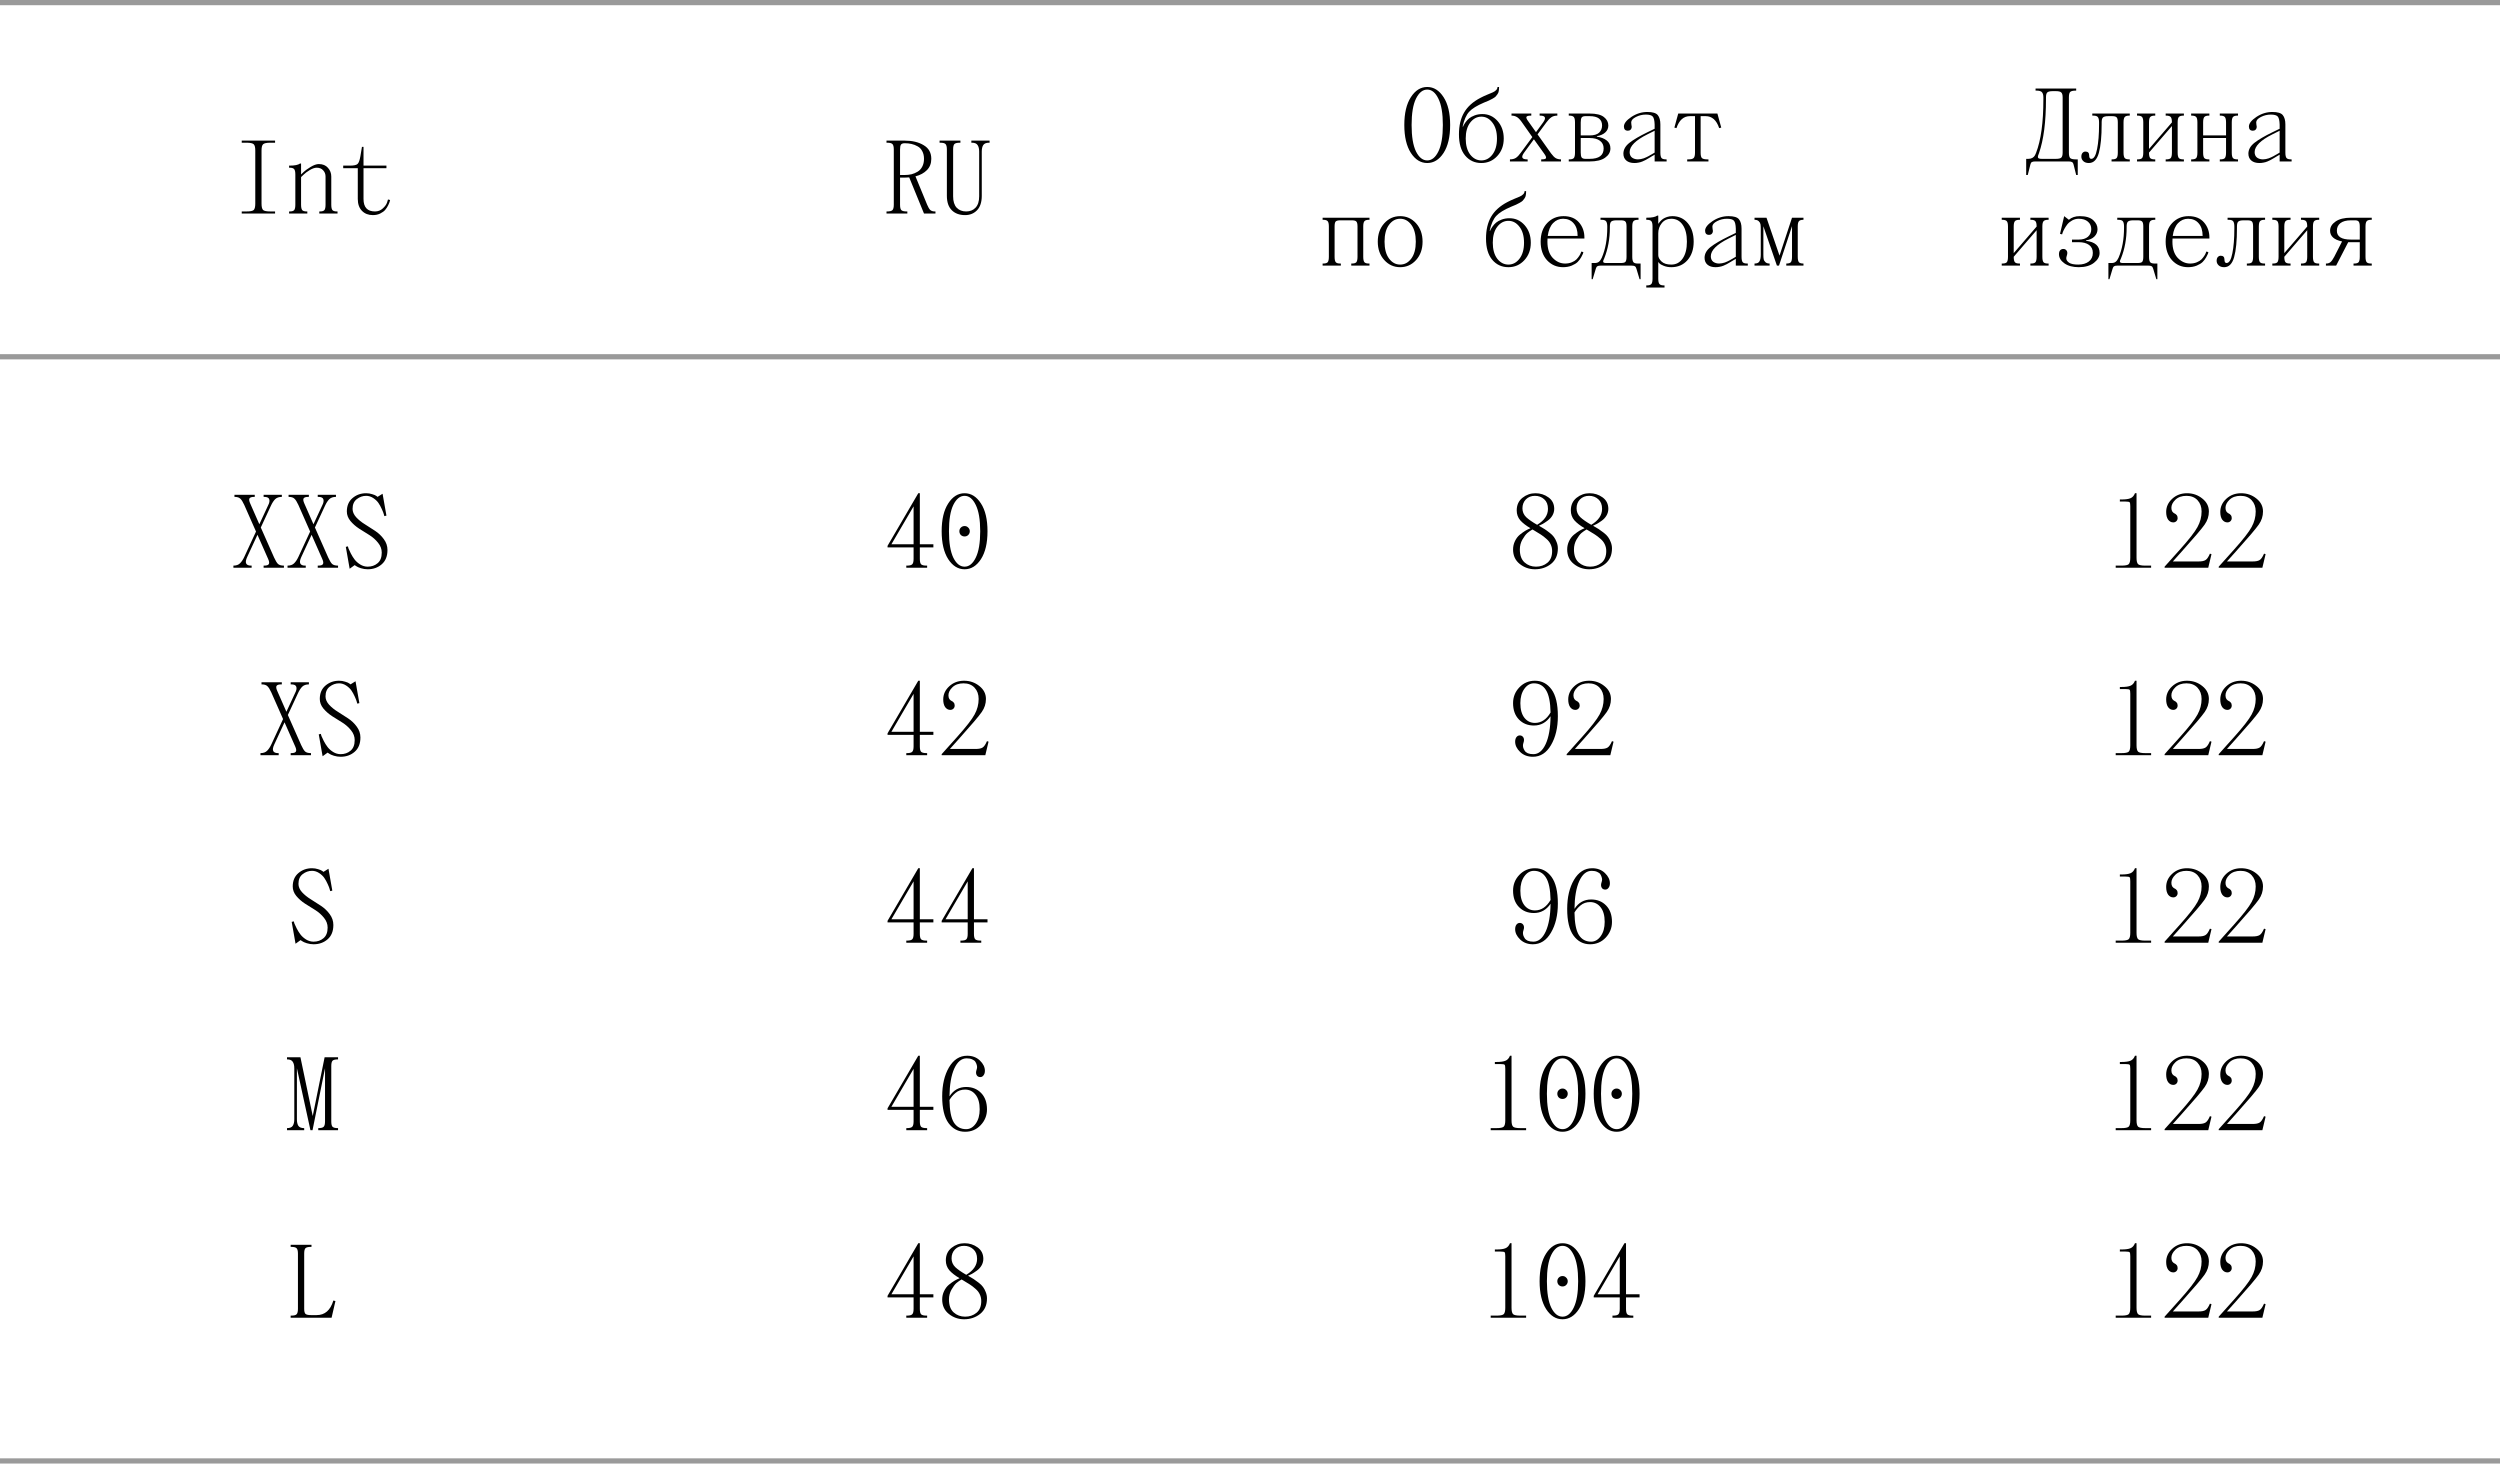 <?xml version="1.0" encoding="UTF-8"?> <svg xmlns="http://www.w3.org/2000/svg" width="480" height="281" viewBox="0 0 480 281" fill="none"><line y1="0.5" x2="480" y2="0.5" stroke="#9A9A9A"></line><path d="M46.414 41V40.6H47.314C48.047 40.6 48.514 40.507 48.714 40.32C48.914 40.12 49.014 39.713 49.014 39.1V28.9C49.014 28.287 48.914 27.887 48.714 27.7C48.514 27.5 48.047 27.4 47.314 27.4H46.414V27H52.814V27.4H51.914C51.181 27.4 50.714 27.5 50.514 27.7C50.314 27.887 50.214 28.287 50.214 28.9V39.1C50.214 39.713 50.314 40.12 50.514 40.32C50.714 40.507 51.181 40.6 51.914 40.6H52.814V41H46.414ZM57.805 31.4V33.5C57.951 33.353 58.138 33.173 58.365 32.96C58.605 32.733 59.025 32.433 59.625 32.06C60.238 31.687 60.765 31.5 61.205 31.5C61.965 31.5 62.551 31.74 62.965 32.22C63.391 32.687 63.605 33.247 63.605 33.9V39.3C63.605 39.807 63.678 40.153 63.825 40.34C63.971 40.513 64.265 40.6 64.705 40.6H64.805V41H61.305V40.6H61.405C61.845 40.6 62.138 40.513 62.285 40.34C62.431 40.153 62.505 39.807 62.505 39.3V33.9C62.505 33.42 62.351 33.02 62.045 32.7C61.751 32.367 61.338 32.2 60.805 32.2C60.418 32.2 59.971 32.353 59.465 32.66C58.971 32.953 58.571 33.253 58.265 33.56L57.805 34V39.3C57.805 39.807 57.878 40.153 58.025 40.34C58.171 40.513 58.465 40.6 58.905 40.6H59.005V41H55.505V40.6H55.605C56.045 40.6 56.338 40.513 56.485 40.34C56.631 40.153 56.705 39.807 56.705 39.3V33.5C56.705 32.993 56.631 32.653 56.485 32.48C56.338 32.293 56.045 32.2 55.605 32.2H55.505V31.8H55.605C56.578 31.8 57.245 31.667 57.605 31.4H57.805ZM69.795 28.2V31.8H74.195V32.3H69.795V38.2C69.795 39.8 70.529 40.6 71.995 40.6C72.582 40.6 73.082 40.407 73.495 40.02C73.922 39.633 74.195 39.253 74.315 38.88L74.495 38.3L74.895 38.4C74.882 38.48 74.855 38.587 74.815 38.72C74.789 38.84 74.695 39.067 74.535 39.4C74.375 39.733 74.182 40.033 73.955 40.3C73.742 40.553 73.422 40.787 72.995 41C72.582 41.2 72.115 41.3 71.595 41.3C70.729 41.3 70.029 41.027 69.495 40.48C68.962 39.933 68.695 39.173 68.695 38.2V32.3H65.895V31.8H67.195C67.942 31.8 68.429 31.693 68.655 31.48C68.882 31.267 69.062 30.773 69.195 30L69.495 28.2H69.795Z" fill="black"></path><path d="M173.709 34.1H172.809V39.3C172.809 39.82 172.889 40.167 173.049 40.34C173.223 40.513 173.576 40.6 174.109 40.6H174.209V41H170.209V40.6H170.309C170.843 40.6 171.189 40.513 171.349 40.34C171.523 40.167 171.609 39.82 171.609 39.3V28.7C171.609 28.18 171.523 27.833 171.349 27.66C171.189 27.487 170.843 27.4 170.309 27.4H170.209V27H173.709C175.176 27 176.389 27.293 177.349 27.88C178.323 28.453 178.809 29.327 178.809 30.5C178.809 31.38 178.529 32.1 177.969 32.66C177.423 33.22 176.689 33.62 175.769 33.86L178.009 39.3C178.209 39.78 178.409 40.12 178.609 40.32C178.823 40.507 179.123 40.6 179.509 40.6H179.609V41H177.409L174.569 34.06C174.383 34.087 174.096 34.1 173.709 34.1ZM173.709 27.5C173.363 27.5 173.123 27.587 172.989 27.76C172.869 27.933 172.809 28.247 172.809 28.7V33.6H173.709C174.163 33.6 174.596 33.553 175.009 33.46C175.423 33.353 175.816 33.187 176.189 32.96C176.563 32.733 176.856 32.413 177.069 32C177.296 31.573 177.409 31.073 177.409 30.5C177.409 29.927 177.296 29.433 177.069 29.02C176.856 28.607 176.563 28.3 176.189 28.1C175.816 27.887 175.423 27.733 175.009 27.64C174.609 27.547 174.176 27.5 173.709 27.5ZM188.5 29.1V37.6C188.5 38.827 188.193 39.753 187.58 40.38C186.98 40.993 186.22 41.3 185.3 41.3C184.22 41.3 183.367 40.987 182.74 40.36C182.113 39.733 181.8 38.813 181.8 37.6V28.7C181.8 28.18 181.713 27.833 181.54 27.66C181.38 27.487 181.033 27.4 180.5 27.4H180.4V27H184.4V27.4H184.3C183.767 27.4 183.413 27.487 183.24 27.66C183.08 27.833 183 28.18 183 28.7V37.7C183 38.66 183.227 39.387 183.68 39.88C184.147 40.36 184.753 40.6 185.5 40.6C186.247 40.6 186.847 40.36 187.3 39.88C187.767 39.387 188 38.66 188 37.7V29.1C188 28.567 187.9 28.153 187.7 27.86C187.513 27.553 187.147 27.4 186.6 27.4H186.5V27H190V27.4H189.9C189.353 27.4 188.98 27.553 188.78 27.86C188.593 28.153 188.5 28.567 188.5 29.1Z" fill="black"></path><path d="M270.888 29.36C270.048 28.053 269.628 26.267 269.628 24C269.628 21.733 270.048 19.953 270.888 18.66C271.728 17.353 272.775 16.7 274.028 16.7C275.281 16.7 276.328 17.353 277.168 18.66C278.008 19.953 278.428 21.733 278.428 24C278.428 26.267 278.008 28.053 277.168 29.36C276.328 30.653 275.281 31.3 274.028 31.3C272.775 31.3 271.728 30.653 270.888 29.36ZM271.868 18.94C271.308 20.087 271.028 21.773 271.028 24C271.028 26.227 271.308 27.92 271.868 29.08C272.441 30.227 273.161 30.8 274.028 30.8C274.895 30.8 275.608 30.227 276.168 29.08C276.741 27.92 277.028 26.227 277.028 24C277.028 21.773 276.741 20.087 276.168 18.94C275.608 17.78 274.895 17.2 274.028 17.2C273.161 17.2 272.441 17.78 271.868 18.94ZM282.279 23.54C281.705 24.287 281.419 25.307 281.419 26.6C281.419 27.893 281.705 28.92 282.279 29.68C282.865 30.427 283.579 30.8 284.419 30.8C285.259 30.8 285.965 30.427 286.539 29.68C287.125 28.92 287.419 27.893 287.419 26.6C287.419 25.307 287.125 24.287 286.539 23.54C285.965 22.78 285.259 22.4 284.419 22.4C283.579 22.4 282.865 22.78 282.279 23.54ZM287.539 23.24C288.325 24.133 288.719 25.253 288.719 26.6C288.719 27.947 288.305 29.067 287.479 29.96C286.652 30.853 285.632 31.3 284.419 31.3C283.152 31.3 282.119 30.827 281.319 29.88C280.519 28.933 280.119 27.573 280.119 25.8C280.119 24.133 280.445 22.74 281.099 21.62C281.752 20.487 282.792 19.547 284.219 18.8C284.592 18.6 285.019 18.4 285.499 18.2C285.992 18 286.359 17.847 286.599 17.74C286.852 17.633 287.065 17.493 287.239 17.32C287.425 17.147 287.519 16.94 287.519 16.7H287.819C287.819 17.007 287.799 17.267 287.759 17.48C287.732 17.693 287.652 17.893 287.519 18.08C287.385 18.267 287.272 18.413 287.179 18.52C287.085 18.627 286.885 18.767 286.579 18.94C286.272 19.1 286.039 19.22 285.879 19.3C285.719 19.367 285.399 19.5 284.919 19.7C283.572 20.273 282.625 20.86 282.079 21.46C281.532 22.047 281.112 22.993 280.819 24.3H280.919C280.945 24.233 280.979 24.147 281.019 24.04C281.072 23.933 281.192 23.747 281.379 23.48C281.579 23.2 281.805 22.953 282.059 22.74C282.312 22.527 282.665 22.333 283.119 22.16C283.572 21.987 284.072 21.9 284.619 21.9C285.779 21.9 286.752 22.347 287.539 23.24ZM295.609 22.2V21.8H299.009V22.2C298.543 22.2 298.156 22.307 297.849 22.52C297.543 22.733 297.229 23.06 296.909 23.5L295.209 25.8L297.809 29.46C298.143 29.913 298.449 30.22 298.729 30.38C299.009 30.527 299.336 30.6 299.709 30.6V31H295.909V30.6H296.009C296.503 30.6 296.776 30.52 296.829 30.36C296.896 30.187 296.776 29.893 296.469 29.48L294.509 26.74L292.649 29.28C291.996 30.16 292.183 30.6 293.209 30.6H293.309V31H289.909V30.6C290.376 30.6 290.763 30.5 291.069 30.3C291.376 30.087 291.689 29.753 292.009 29.3L294.209 26.32L292.109 23.34C291.776 22.887 291.469 22.587 291.189 22.44C290.909 22.28 290.583 22.2 290.209 22.2V21.8H294.009V22.2H293.909C293.416 22.2 293.136 22.287 293.069 22.46C293.016 22.633 293.143 22.92 293.449 23.32L294.909 25.38L296.269 23.52C296.909 22.64 296.723 22.2 295.709 22.2H295.609ZM301.2 21.8H305.2C306.48 21.8 307.4 22.027 307.96 22.48C308.52 22.92 308.8 23.46 308.8 24.1C308.8 24.633 308.6 25.08 308.2 25.44C307.8 25.8 307.267 26.033 306.6 26.14V26.24C307.373 26.347 308 26.587 308.48 26.96C308.96 27.333 309.2 27.847 309.2 28.5C309.2 29.207 308.86 29.8 308.18 30.28C307.513 30.76 306.52 31 305.2 31H301.2V30.6H301.3C301.74 30.6 302.033 30.513 302.18 30.34C302.327 30.153 302.4 29.807 302.4 29.3V23.5C302.4 22.993 302.327 22.653 302.18 22.48C302.033 22.293 301.74 22.2 301.3 22.2H301.2V21.8ZM304.4 30.5H305.2C307 30.5 307.9 29.833 307.9 28.5C307.9 27.86 307.66 27.367 307.18 27.02C306.713 26.673 306.053 26.5 305.2 26.5H303.5V29.3C303.5 29.753 303.56 30.067 303.68 30.24C303.813 30.413 304.053 30.5 304.4 30.5ZM305.2 22.3H304.4C304.053 22.3 303.813 22.387 303.68 22.56C303.56 22.733 303.5 23.047 303.5 23.5V26H305.2C306.04 26 306.647 25.827 307.02 25.48C307.407 25.12 307.6 24.66 307.6 24.1C307.6 22.9 306.8 22.3 305.2 22.3ZM318.791 23.9V29.3C318.791 29.807 318.864 30.153 319.011 30.34C319.157 30.513 319.451 30.6 319.891 30.6H319.991V31H317.691V29.7L317.171 30C317.104 30.04 316.917 30.153 316.611 30.34C316.317 30.513 316.097 30.64 315.951 30.72C315.817 30.787 315.617 30.88 315.351 31C315.097 31.107 314.844 31.18 314.591 31.22C314.337 31.273 314.077 31.3 313.811 31.3C313.144 31.3 312.624 31.14 312.251 30.82C311.877 30.5 311.691 30.06 311.691 29.5C311.691 28.727 312.077 28.033 312.851 27.42C313.637 26.807 314.784 26.133 316.291 25.4L317.691 24.72V23.9C317.664 23.127 317.544 22.62 317.331 22.38C317.117 22.127 316.671 22 315.991 22C315.324 22 314.691 22.153 314.091 22.46C313.491 22.767 313.191 23.113 313.191 23.5C313.191 23.593 313.204 23.74 313.231 23.94C313.271 24.14 313.291 24.267 313.291 24.32C313.291 24.56 313.217 24.753 313.071 24.9C312.937 25.033 312.757 25.1 312.531 25.1C312.304 25.1 312.124 25.033 311.991 24.9C311.857 24.753 311.791 24.553 311.791 24.3C311.791 23.713 312.264 23.1 313.211 22.46C314.171 21.82 315.197 21.5 316.291 21.5C317.304 21.5 317.971 21.7 318.291 22.1C318.624 22.5 318.791 23.1 318.791 23.9ZM317.111 29.64L317.691 29.3V25.1L316.291 25.8C314.024 26.933 312.891 28.067 312.891 29.2C312.891 29.667 313.044 30.02 313.351 30.26C313.671 30.487 314.051 30.6 314.491 30.6C314.664 30.6 314.851 30.58 315.051 30.54C315.251 30.5 315.431 30.453 315.591 30.4C315.764 30.333 315.937 30.26 316.111 30.18C316.297 30.087 316.444 30.013 316.551 29.96C316.657 29.893 316.771 29.827 316.891 29.76C317.024 29.68 317.097 29.64 317.111 29.64ZM322.221 21.8H329.741L330.481 24.5L330.081 24.6C329.575 23.067 328.708 22.3 327.481 22.3H326.521V29.3C326.521 29.82 326.601 30.167 326.761 30.34C326.935 30.513 327.288 30.6 327.821 30.6H328.021V31H323.941V30.6H324.141C324.675 30.6 325.021 30.513 325.181 30.34C325.355 30.167 325.441 29.82 325.441 29.3V22.3H324.481C323.255 22.3 322.388 23.067 321.881 24.6L321.481 24.5L322.221 21.8ZM261.742 43.5V49.3C261.742 49.807 261.816 50.153 261.962 50.34C262.109 50.513 262.402 50.6 262.842 50.6H262.942V51H259.442V50.6H259.542C259.982 50.6 260.276 50.513 260.422 50.34C260.569 50.153 260.642 49.807 260.642 49.3V43.5C260.642 43.007 260.569 42.687 260.422 42.54C260.289 42.38 259.996 42.3 259.542 42.3H257.342C256.889 42.3 256.589 42.38 256.442 42.54C256.309 42.687 256.242 43.007 256.242 43.5V49.3C256.242 49.807 256.316 50.153 256.462 50.34C256.609 50.513 256.902 50.6 257.342 50.6H257.442V51H253.942V50.6H254.042C254.482 50.6 254.776 50.513 254.922 50.34C255.069 50.153 255.142 49.807 255.142 49.3V43.5C255.142 42.993 255.069 42.653 254.922 42.48C254.776 42.293 254.482 42.2 254.042 42.2H253.942V41.8H262.942V42.2H262.842C262.402 42.2 262.109 42.293 261.962 42.48C261.816 42.653 261.742 42.993 261.742 43.5ZM265.773 49.92C264.946 49 264.533 47.827 264.533 46.4C264.533 44.973 264.946 43.8 265.773 42.88C266.599 41.96 267.619 41.5 268.833 41.5C270.046 41.5 271.066 41.96 271.893 42.88C272.719 43.8 273.133 44.973 273.133 46.4C273.133 47.827 272.719 49 271.893 49.92C271.066 50.84 270.046 51.3 268.833 51.3C267.619 51.3 266.599 50.84 265.773 49.92ZM266.693 43.16C266.119 43.933 265.833 45.013 265.833 46.4C265.833 47.787 266.119 48.867 266.693 49.64C267.266 50.413 267.979 50.8 268.833 50.8C269.686 50.8 270.399 50.413 270.973 49.64C271.546 48.867 271.833 47.787 271.833 46.4C271.833 45.013 271.546 43.933 270.973 43.16C270.399 42.387 269.686 42 268.833 42C267.979 42 267.266 42.387 266.693 43.16ZM287.474 43.54C286.901 44.287 286.614 45.307 286.614 46.6C286.614 47.893 286.901 48.92 287.474 49.68C288.061 50.427 288.774 50.8 289.614 50.8C290.454 50.8 291.161 50.427 291.734 49.68C292.321 48.92 292.614 47.893 292.614 46.6C292.614 45.307 292.321 44.287 291.734 43.54C291.161 42.78 290.454 42.4 289.614 42.4C288.774 42.4 288.061 42.78 287.474 43.54ZM292.734 43.24C293.521 44.133 293.914 45.253 293.914 46.6C293.914 47.947 293.501 49.067 292.674 49.96C291.847 50.853 290.827 51.3 289.614 51.3C288.347 51.3 287.314 50.827 286.514 49.88C285.714 48.933 285.314 47.573 285.314 45.8C285.314 44.133 285.641 42.74 286.294 41.62C286.947 40.487 287.987 39.547 289.414 38.8C289.787 38.6 290.214 38.4 290.694 38.2C291.187 38 291.554 37.847 291.794 37.74C292.047 37.633 292.261 37.493 292.434 37.32C292.621 37.147 292.714 36.94 292.714 36.7H293.014C293.014 37.007 292.994 37.267 292.954 37.48C292.927 37.693 292.847 37.893 292.714 38.08C292.581 38.267 292.467 38.413 292.374 38.52C292.281 38.627 292.081 38.767 291.774 38.94C291.467 39.1 291.234 39.22 291.074 39.3C290.914 39.367 290.594 39.5 290.114 39.7C288.767 40.273 287.821 40.86 287.274 41.46C286.727 42.047 286.307 42.993 286.014 44.3H286.114C286.141 44.233 286.174 44.147 286.214 44.04C286.267 43.933 286.387 43.747 286.574 43.48C286.774 43.2 287.001 42.953 287.254 42.74C287.507 42.527 287.861 42.333 288.314 42.16C288.767 41.987 289.267 41.9 289.814 41.9C290.974 41.9 291.947 42.347 292.734 43.24ZM297.105 46.4C297.105 47.747 297.445 48.787 298.125 49.52C298.818 50.24 299.611 50.6 300.505 50.6C300.971 50.6 301.398 50.52 301.785 50.36C302.171 50.2 302.471 50.013 302.685 49.8C302.898 49.573 303.078 49.347 303.225 49.12C303.371 48.893 303.471 48.7 303.525 48.54L303.605 48.3L304.005 48.4C303.991 48.48 303.965 48.587 303.925 48.72C303.885 48.84 303.771 49.067 303.585 49.4C303.398 49.733 303.171 50.033 302.905 50.3C302.651 50.553 302.271 50.787 301.765 51C301.271 51.2 300.718 51.3 300.105 51.3C298.878 51.3 297.851 50.853 297.025 49.96C296.211 49.053 295.805 47.867 295.805 46.4C295.805 44.893 296.225 43.7 297.065 42.82C297.905 41.94 298.951 41.5 300.205 41.5C301.485 41.5 302.471 41.9 303.165 42.7C303.858 43.5 304.205 44.467 304.205 45.6V45.8H297.125C297.111 45.933 297.105 46.133 297.105 46.4ZM300.105 42C299.371 42 298.731 42.28 298.185 42.84C297.651 43.4 297.311 44.22 297.165 45.3H302.905C302.905 44.26 302.651 43.453 302.145 42.88C301.651 42.293 300.971 42 300.105 42ZM313.395 43.5V49.3C313.395 49.807 313.469 50.153 313.615 50.34C313.762 50.513 314.055 50.6 314.495 50.6H314.995V53.6H314.795L314.195 51.6C314.129 51.36 314.029 51.2 313.895 51.12C313.762 51.04 313.562 51 313.295 51H307.295C307.029 51 306.829 51.04 306.695 51.12C306.562 51.2 306.462 51.36 306.395 51.6L305.795 53.6H305.595V50.5H306.195C306.529 50.5 306.795 50.42 306.995 50.26C307.195 50.1 307.375 49.847 307.535 49.5C308.242 47.873 308.595 45.94 308.595 43.7V43.5C308.595 43.047 308.529 42.72 308.395 42.52C308.262 42.307 307.962 42.2 307.495 42.2H307.295V41.8H314.595V42.2H314.495C314.055 42.2 313.762 42.293 313.615 42.48C313.469 42.653 313.395 42.993 313.395 43.5ZM312.295 49.3V43.5C312.295 43.007 312.222 42.687 312.075 42.54C311.942 42.38 311.649 42.3 311.195 42.3H310.395C309.862 42.3 309.509 42.387 309.335 42.56C309.175 42.72 309.095 43.033 309.095 43.5V43.7C309.095 45.833 308.735 47.8 308.015 49.6C307.855 49.893 307.789 50.12 307.815 50.28C307.842 50.427 308.035 50.5 308.395 50.5H311.195C311.649 50.5 311.942 50.427 312.075 50.28C312.222 50.12 312.295 49.793 312.295 49.3ZM318.386 50.3V53.5C318.386 54.007 318.459 54.347 318.606 54.52C318.753 54.707 319.046 54.8 319.486 54.8H319.586V55.2H316.086V54.8H316.186C316.626 54.8 316.919 54.707 317.066 54.52C317.213 54.347 317.286 54.007 317.286 53.5V43.5C317.286 42.993 317.213 42.653 317.066 42.48C316.919 42.293 316.626 42.2 316.186 42.2H316.086V41.8H316.186C317.159 41.8 317.826 41.667 318.186 41.4H318.386V43C318.413 42.96 318.446 42.907 318.486 42.84C318.526 42.773 318.626 42.653 318.786 42.48C318.946 42.307 319.119 42.153 319.306 42.02C319.506 41.887 319.759 41.767 320.066 41.66C320.386 41.553 320.726 41.5 321.086 41.5C322.326 41.5 323.319 41.953 324.066 42.86C324.813 43.753 325.186 44.933 325.186 46.4C325.186 47.853 324.793 49.033 324.006 49.94C323.219 50.847 322.179 51.3 320.886 51.3C320.353 51.3 319.873 51.213 319.446 51.04C319.033 50.88 318.753 50.72 318.606 50.56L318.386 50.3ZM320.886 42C320.126 42 319.519 42.28 319.066 42.84C318.613 43.4 318.386 44.053 318.386 44.8V49C318.386 49.4 318.593 49.8 319.006 50.2C319.419 50.6 320.046 50.8 320.886 50.8C321.806 50.8 322.533 50.413 323.066 49.64C323.613 48.867 323.886 47.787 323.886 46.4C323.886 45.013 323.613 43.933 323.066 43.16C322.533 42.387 321.806 42 320.886 42ZM334.377 43.9V49.3C334.377 49.807 334.45 50.153 334.597 50.34C334.743 50.513 335.037 50.6 335.477 50.6H335.577V51H333.277V49.7L332.757 50C332.69 50.04 332.503 50.153 332.197 50.34C331.903 50.513 331.683 50.64 331.537 50.72C331.403 50.787 331.203 50.88 330.937 51C330.683 51.107 330.43 51.18 330.177 51.22C329.923 51.273 329.663 51.3 329.397 51.3C328.73 51.3 328.21 51.14 327.837 50.82C327.463 50.5 327.277 50.06 327.277 49.5C327.277 48.727 327.663 48.033 328.437 47.42C329.223 46.807 330.37 46.133 331.877 45.4L333.277 44.72V43.9C333.25 43.127 333.13 42.62 332.917 42.38C332.703 42.127 332.257 42 331.577 42C330.91 42 330.277 42.153 329.677 42.46C329.077 42.767 328.777 43.113 328.777 43.5C328.777 43.593 328.79 43.74 328.817 43.94C328.857 44.14 328.877 44.267 328.877 44.32C328.877 44.56 328.803 44.753 328.657 44.9C328.523 45.033 328.343 45.1 328.117 45.1C327.89 45.1 327.71 45.033 327.577 44.9C327.443 44.753 327.377 44.553 327.377 44.3C327.377 43.713 327.85 43.1 328.797 42.46C329.757 41.82 330.783 41.5 331.877 41.5C332.89 41.5 333.557 41.7 333.877 42.1C334.21 42.5 334.377 43.1 334.377 43.9ZM332.697 49.64L333.277 49.3V45.1L331.877 45.8C329.61 46.933 328.477 48.067 328.477 49.2C328.477 49.667 328.63 50.02 328.937 50.26C329.257 50.487 329.637 50.6 330.077 50.6C330.25 50.6 330.437 50.58 330.637 50.54C330.837 50.5 331.017 50.453 331.177 50.4C331.35 50.333 331.523 50.26 331.697 50.18C331.883 50.087 332.03 50.013 332.137 49.96C332.243 49.893 332.357 49.827 332.477 49.76C332.61 49.68 332.683 49.64 332.697 49.64ZM345.167 43.5V49.3C345.167 49.807 345.241 50.153 345.387 50.34C345.534 50.513 345.827 50.6 346.267 50.6V51H342.967V50.6C343.407 50.6 343.701 50.513 343.847 50.34C343.994 50.153 344.067 49.807 344.067 49.3V43.42L341.567 51H341.167L338.567 43.44V48.9C338.567 49.26 338.587 49.547 338.627 49.76C338.667 49.973 338.781 50.167 338.967 50.34C339.154 50.513 339.421 50.6 339.767 50.6V51H336.867V50.6C337.361 50.6 337.681 50.453 337.827 50.16C337.987 49.867 338.067 49.447 338.067 48.9V43.9C338.067 43.54 338.047 43.253 338.007 43.04C337.967 42.827 337.854 42.633 337.667 42.46C337.481 42.287 337.214 42.2 336.867 42.2V41.8H339.167L341.667 49.08L344.067 41.8H346.267V42.2C345.827 42.2 345.534 42.293 345.387 42.48C345.241 42.653 345.167 42.993 345.167 43.5Z" fill="black"></path><path d="M389.828 31.6L389.328 33.6H389.028V30.5H389.428C389.735 30.5 389.995 30.44 390.208 30.32C390.421 30.187 390.568 30.053 390.648 29.92C390.741 29.773 390.835 29.58 390.928 29.34C391.861 26.927 392.328 23.513 392.328 19.1V18.7C392.328 18.26 392.241 17.933 392.068 17.72C391.895 17.507 391.548 17.4 391.028 17.4H390.828V17H398.628V17.4H398.528C397.995 17.4 397.641 17.487 397.468 17.66C397.308 17.833 397.228 18.18 397.228 18.7V29.3C397.228 29.82 397.308 30.167 397.468 30.34C397.641 30.513 397.995 30.6 398.528 30.6H398.928V33.6H398.628L398.128 31.6C398.075 31.36 397.975 31.2 397.828 31.12C397.695 31.04 397.495 31 397.228 31H390.728C390.461 31 390.255 31.04 390.108 31.12C389.975 31.2 389.881 31.36 389.828 31.6ZM392.828 19C392.828 23.387 392.381 26.853 391.488 29.4C391.315 29.773 391.248 30.053 391.288 30.24C391.328 30.413 391.575 30.5 392.028 30.5H394.728C395.261 30.5 395.608 30.42 395.768 30.26C395.941 30.087 396.028 29.767 396.028 29.3V18.7C396.028 18.233 395.941 17.92 395.768 17.76C395.608 17.587 395.261 17.5 394.728 17.5H394.128C393.595 17.5 393.241 17.587 393.068 17.76C392.908 17.92 392.828 18.233 392.828 18.7V19ZM407.719 23.5V29.3C407.719 29.807 407.792 30.153 407.939 30.34C408.085 30.513 408.379 30.6 408.819 30.6H408.919V31H405.419V30.6H405.519C405.959 30.6 406.252 30.513 406.399 30.34C406.545 30.153 406.619 29.807 406.619 29.3V23.5C406.619 23.007 406.545 22.687 406.399 22.54C406.265 22.38 405.972 22.3 405.519 22.3H404.819C404.285 22.3 403.932 22.387 403.759 22.56C403.599 22.72 403.519 23.033 403.519 23.5V23.8C403.519 26.213 403.339 28.067 402.979 29.36C402.619 30.653 401.979 31.3 401.059 31.3C400.605 31.3 400.252 31.18 399.999 30.94C399.745 30.7 399.619 30.413 399.619 30.08C399.619 29.773 399.692 29.533 399.839 29.36C399.999 29.187 400.185 29.1 400.399 29.1C400.879 29.1 401.119 29.347 401.119 29.84C401.119 30.28 401.252 30.5 401.519 30.5C402.025 30.5 402.399 29.873 402.639 28.62C402.892 27.367 403.019 25.793 403.019 23.9V23.5C403.019 23.047 402.952 22.72 402.819 22.52C402.685 22.307 402.385 22.2 401.919 22.2H401.719V21.8H408.919V22.2H408.819C408.379 22.2 408.085 22.293 407.939 22.48C407.792 22.653 407.719 22.993 407.719 23.5ZM418.109 23.5V29.3C418.109 29.807 418.183 30.153 418.329 30.34C418.476 30.513 418.769 30.6 419.209 30.6H419.309V31H415.809V30.6H415.909C416.349 30.6 416.643 30.513 416.789 30.34C416.936 30.153 417.009 29.807 417.009 29.3V24.2L412.609 29.3C412.609 29.807 412.683 30.153 412.829 30.34C412.976 30.513 413.269 30.6 413.709 30.6H413.809V31H410.309V30.6H410.409C410.849 30.6 411.143 30.513 411.289 30.34C411.436 30.153 411.509 29.807 411.509 29.3V23.5C411.509 22.993 411.436 22.653 411.289 22.48C411.143 22.293 410.849 22.2 410.409 22.2H410.309V21.8H413.809V22.2H413.709C413.269 22.2 412.976 22.293 412.829 22.48C412.683 22.653 412.609 22.993 412.609 23.5V28.6L417.009 23.5C417.009 22.993 416.936 22.653 416.789 22.48C416.643 22.293 416.349 22.2 415.909 22.2H415.809V21.8H419.309V22.2H419.209C418.769 22.2 418.476 22.293 418.329 22.48C418.183 22.653 418.109 22.993 418.109 23.5ZM428.5 23.5V29.3C428.5 29.807 428.573 30.153 428.72 30.34C428.867 30.513 429.16 30.6 429.6 30.6H429.7V31H426.2V30.6H426.3C426.74 30.6 427.033 30.513 427.18 30.34C427.327 30.153 427.4 29.807 427.4 29.3V26.5H423V29.3C423 29.807 423.073 30.153 423.22 30.34C423.367 30.513 423.66 30.6 424.1 30.6H424.2V31H420.7V30.6H420.8C421.24 30.6 421.533 30.513 421.68 30.34C421.827 30.153 421.9 29.807 421.9 29.3V23.5C421.9 22.993 421.827 22.653 421.68 22.48C421.533 22.293 421.24 22.2 420.8 22.2H420.7V21.8H424.2V22.2H424.1C423.66 22.2 423.367 22.293 423.22 22.48C423.073 22.653 423 22.993 423 23.5V26H427.4V23.5C427.4 22.993 427.327 22.653 427.18 22.48C427.033 22.293 426.74 22.2 426.3 22.2H426.2V21.8H429.7V22.2H429.6C429.16 22.2 428.867 22.293 428.72 22.48C428.573 22.653 428.5 22.993 428.5 23.5ZM438.791 23.9V29.3C438.791 29.807 438.864 30.153 439.011 30.34C439.157 30.513 439.451 30.6 439.891 30.6H439.991V31H437.691V29.7L437.171 30C437.104 30.04 436.917 30.153 436.611 30.34C436.317 30.513 436.097 30.64 435.951 30.72C435.817 30.787 435.617 30.88 435.351 31C435.097 31.107 434.844 31.18 434.591 31.22C434.337 31.273 434.077 31.3 433.811 31.3C433.144 31.3 432.624 31.14 432.251 30.82C431.877 30.5 431.691 30.06 431.691 29.5C431.691 28.727 432.077 28.033 432.851 27.42C433.637 26.807 434.784 26.133 436.291 25.4L437.691 24.72V23.9C437.664 23.127 437.544 22.62 437.331 22.38C437.117 22.127 436.671 22 435.991 22C435.324 22 434.691 22.153 434.091 22.46C433.491 22.767 433.191 23.113 433.191 23.5C433.191 23.593 433.204 23.74 433.231 23.94C433.271 24.14 433.291 24.267 433.291 24.32C433.291 24.56 433.217 24.753 433.071 24.9C432.937 25.033 432.757 25.1 432.531 25.1C432.304 25.1 432.124 25.033 431.991 24.9C431.857 24.753 431.791 24.553 431.791 24.3C431.791 23.713 432.264 23.1 433.211 22.46C434.171 21.82 435.197 21.5 436.291 21.5C437.304 21.5 437.971 21.7 438.291 22.1C438.624 22.5 438.791 23.1 438.791 23.9ZM437.111 29.64L437.691 29.3V25.1L436.291 25.8C434.024 26.933 432.891 28.067 432.891 29.2C432.891 29.667 433.044 30.02 433.351 30.26C433.671 30.487 434.051 30.6 434.491 30.6C434.664 30.6 434.851 30.58 435.051 30.54C435.251 30.5 435.431 30.453 435.591 30.4C435.764 30.333 435.937 30.26 436.111 30.18C436.297 30.087 436.444 30.013 436.551 29.96C436.657 29.893 436.771 29.827 436.891 29.76C437.024 29.68 437.097 29.64 437.111 29.64ZM392.133 43.5V49.3C392.133 49.807 392.206 50.153 392.353 50.34C392.499 50.513 392.793 50.6 393.233 50.6H393.333V51H389.833V50.6H389.933C390.373 50.6 390.666 50.513 390.813 50.34C390.959 50.153 391.033 49.807 391.033 49.3V44.2L386.633 49.3C386.633 49.807 386.706 50.153 386.853 50.34C386.999 50.513 387.293 50.6 387.733 50.6H387.833V51H384.333V50.6H384.433C384.873 50.6 385.166 50.513 385.313 50.34C385.459 50.153 385.533 49.807 385.533 49.3V43.5C385.533 42.993 385.459 42.653 385.313 42.48C385.166 42.293 384.873 42.2 384.433 42.2H384.333V41.8H387.833V42.2H387.733C387.293 42.2 386.999 42.293 386.853 42.48C386.706 42.653 386.633 42.993 386.633 43.5V48.6L391.033 43.5C391.033 42.993 390.959 42.653 390.813 42.48C390.666 42.293 390.373 42.2 389.933 42.2H389.833V41.8H393.333V42.2H393.233C392.793 42.2 392.499 42.293 392.353 42.48C392.206 42.653 392.133 42.993 392.133 43.5ZM399.023 50.8C399.85 50.8 400.523 50.607 401.043 50.22C401.563 49.82 401.823 49.267 401.823 48.56C401.823 47.88 401.577 47.367 401.083 47.02C400.603 46.673 399.95 46.5 399.123 46.5H397.823V46H399.123C399.87 46 400.457 45.82 400.883 45.46C401.31 45.087 401.523 44.6 401.523 44C401.523 43.4 401.31 42.92 400.883 42.56C400.457 42.187 399.87 42 399.123 42C398.67 42 398.25 42.107 397.863 42.32C397.49 42.52 397.183 42.767 396.943 43.06C396.717 43.353 396.523 43.647 396.363 43.94C396.203 44.233 396.09 44.48 396.023 44.68L395.923 45L395.523 44.9L396.323 41.5L397.223 42.2C397.757 41.733 398.457 41.5 399.323 41.5C400.47 41.5 401.323 41.753 401.883 42.26C402.443 42.767 402.723 43.347 402.723 44C402.723 44.547 402.523 45.02 402.123 45.42C401.737 45.807 401.203 46.047 400.523 46.14V46.24C402.257 46.453 403.123 47.227 403.123 48.56C403.123 49.267 402.763 49.9 402.043 50.46C401.323 51.02 400.35 51.3 399.123 51.3C397.977 51.3 397.057 51.053 396.363 50.56C395.67 50.067 395.323 49.48 395.323 48.8C395.323 48.48 395.397 48.233 395.543 48.06C395.703 47.887 395.91 47.8 396.163 47.8C396.39 47.8 396.57 47.873 396.703 48.02C396.85 48.153 396.923 48.34 396.923 48.58C396.923 48.727 396.89 48.9 396.823 49.1C396.757 49.3 396.723 49.467 396.723 49.6C396.723 49.907 396.903 50.187 397.263 50.44C397.623 50.68 398.21 50.8 399.023 50.8ZM412.614 43.5V49.3C412.614 49.807 412.687 50.153 412.834 50.34C412.981 50.513 413.274 50.6 413.714 50.6H414.214V53.6H414.014L413.414 51.6C413.347 51.36 413.247 51.2 413.114 51.12C412.981 51.04 412.781 51 412.514 51H406.514C406.247 51 406.047 51.04 405.914 51.12C405.781 51.2 405.681 51.36 405.614 51.6L405.014 53.6H404.814V50.5H405.414C405.747 50.5 406.014 50.42 406.214 50.26C406.414 50.1 406.594 49.847 406.754 49.5C407.461 47.873 407.814 45.94 407.814 43.7V43.5C407.814 43.047 407.747 42.72 407.614 42.52C407.481 42.307 407.181 42.2 406.714 42.2H406.514V41.8H413.814V42.2H413.714C413.274 42.2 412.981 42.293 412.834 42.48C412.687 42.653 412.614 42.993 412.614 43.5ZM411.514 49.3V43.5C411.514 43.007 411.441 42.687 411.294 42.54C411.161 42.38 410.867 42.3 410.414 42.3H409.614C409.081 42.3 408.727 42.387 408.554 42.56C408.394 42.72 408.314 43.033 408.314 43.5V43.7C408.314 45.833 407.954 47.8 407.234 49.6C407.074 49.893 407.007 50.12 407.034 50.28C407.061 50.427 407.254 50.5 407.614 50.5H410.414C410.867 50.5 411.161 50.427 411.294 50.28C411.441 50.12 411.514 49.793 411.514 49.3ZM417.105 46.4C417.105 47.747 417.445 48.787 418.125 49.52C418.818 50.24 419.611 50.6 420.505 50.6C420.971 50.6 421.398 50.52 421.785 50.36C422.171 50.2 422.471 50.013 422.685 49.8C422.898 49.573 423.078 49.347 423.225 49.12C423.371 48.893 423.471 48.7 423.525 48.54L423.605 48.3L424.005 48.4C423.991 48.48 423.965 48.587 423.925 48.72C423.885 48.84 423.771 49.067 423.585 49.4C423.398 49.733 423.171 50.033 422.905 50.3C422.651 50.553 422.271 50.787 421.765 51C421.271 51.2 420.718 51.3 420.105 51.3C418.878 51.3 417.851 50.853 417.025 49.96C416.211 49.053 415.805 47.867 415.805 46.4C415.805 44.893 416.225 43.7 417.065 42.82C417.905 41.94 418.951 41.5 420.205 41.5C421.485 41.5 422.471 41.9 423.165 42.7C423.858 43.5 424.205 44.467 424.205 45.6V45.8H417.125C417.111 45.933 417.105 46.133 417.105 46.4ZM420.105 42C419.371 42 418.731 42.28 418.185 42.84C417.651 43.4 417.311 44.22 417.165 45.3H422.905C422.905 44.26 422.651 43.453 422.145 42.88C421.651 42.293 420.971 42 420.105 42ZM433.695 43.5V49.3C433.695 49.807 433.769 50.153 433.915 50.34C434.062 50.513 434.355 50.6 434.795 50.6H434.895V51H431.395V50.6H431.495C431.935 50.6 432.229 50.513 432.375 50.34C432.522 50.153 432.595 49.807 432.595 49.3V43.5C432.595 43.007 432.522 42.687 432.375 42.54C432.242 42.38 431.949 42.3 431.495 42.3H430.795C430.262 42.3 429.909 42.387 429.735 42.56C429.575 42.72 429.495 43.033 429.495 43.5V43.8C429.495 46.213 429.315 48.067 428.955 49.36C428.595 50.653 427.955 51.3 427.035 51.3C426.582 51.3 426.229 51.18 425.975 50.94C425.722 50.7 425.595 50.413 425.595 50.08C425.595 49.773 425.669 49.533 425.815 49.36C425.975 49.187 426.162 49.1 426.375 49.1C426.855 49.1 427.095 49.347 427.095 49.84C427.095 50.28 427.229 50.5 427.495 50.5C428.002 50.5 428.375 49.873 428.615 48.62C428.869 47.367 428.995 45.793 428.995 43.9V43.5C428.995 43.047 428.929 42.72 428.795 42.52C428.662 42.307 428.362 42.2 427.895 42.2H427.695V41.8H434.895V42.2H434.795C434.355 42.2 434.062 42.293 433.915 42.48C433.769 42.653 433.695 42.993 433.695 43.5ZM444.086 43.5V49.3C444.086 49.807 444.159 50.153 444.306 50.34C444.453 50.513 444.746 50.6 445.186 50.6H445.286V51H441.786V50.6H441.886C442.326 50.6 442.619 50.513 442.766 50.34C442.913 50.153 442.986 49.807 442.986 49.3V44.2L438.586 49.3C438.586 49.807 438.659 50.153 438.806 50.34C438.953 50.513 439.246 50.6 439.686 50.6H439.786V51H436.286V50.6H436.386C436.826 50.6 437.119 50.513 437.266 50.34C437.413 50.153 437.486 49.807 437.486 49.3V43.5C437.486 42.993 437.413 42.653 437.266 42.48C437.119 42.293 436.826 42.2 436.386 42.2H436.286V41.8H439.786V42.2H439.686C439.246 42.2 438.953 42.293 438.806 42.48C438.659 42.653 438.586 42.993 438.586 43.5V48.6L442.986 43.5C442.986 42.993 442.913 42.653 442.766 42.48C442.619 42.293 442.326 42.2 441.886 42.2H441.786V41.8H445.286V42.2H445.186C444.746 42.2 444.453 42.293 444.306 42.48C444.159 42.653 444.086 42.993 444.086 43.5ZM453.077 49.3V46.5H450.857L448.537 51H446.577V50.6H446.677C446.957 50.6 447.21 50.513 447.437 50.34C447.663 50.153 447.91 49.807 448.177 49.3L449.677 46.36C448.143 46.04 447.377 45.353 447.377 44.3C447.377 43.607 447.723 43.02 448.417 42.54C449.11 42.047 450.097 41.8 451.377 41.8H455.377V42.2H455.277C454.837 42.2 454.543 42.293 454.397 42.48C454.25 42.653 454.177 42.993 454.177 43.5V49.3C454.177 49.807 454.25 50.153 454.397 50.34C454.543 50.513 454.837 50.6 455.277 50.6H455.377V51H451.877V50.6H451.977C452.417 50.6 452.71 50.513 452.857 50.34C453.003 50.153 453.077 49.807 453.077 49.3ZM452.177 42.3H451.377C450.497 42.3 449.823 42.48 449.357 42.84C448.903 43.2 448.677 43.687 448.677 44.3C448.677 45.433 449.577 46 451.377 46H453.077V43.5C453.077 43.047 453.01 42.733 452.877 42.56C452.757 42.387 452.523 42.3 452.177 42.3Z" fill="black"></path><line y1="68.5" x2="480" y2="68.5" stroke="#9A9A9A"></line><path d="M50.614 95.4V95H54.114V95.4C53.567 95.4 53.141 95.547 52.834 95.84C52.541 96.133 52.267 96.553 52.014 97.1L50.074 101.28L52.634 107.06C52.901 107.647 53.147 108.053 53.374 108.28C53.614 108.493 53.994 108.6 54.514 108.6V109H50.614V108.6H50.714C51.207 108.6 51.507 108.5 51.614 108.3C51.734 108.1 51.687 107.767 51.474 107.3L49.434 102.68L47.454 106.96C46.947 108.053 47.201 108.6 48.214 108.6H48.314V109H44.814V108.6C45.361 108.6 45.781 108.453 46.074 108.16C46.381 107.867 46.661 107.447 46.914 106.9L49.154 102.06L46.894 96.94C46.627 96.353 46.374 95.953 46.134 95.74C45.907 95.513 45.534 95.4 45.014 95.4V95H48.914V95.4H48.814C48.321 95.4 48.014 95.5 47.894 95.7C47.787 95.9 47.841 96.233 48.054 96.7L49.794 100.66L51.474 97.04C51.727 96.56 51.801 96.167 51.694 95.86C51.601 95.553 51.274 95.4 50.714 95.4H50.614ZM61.005 95.4V95H64.505V95.4C63.958 95.4 63.531 95.547 63.225 95.84C62.931 96.133 62.658 96.553 62.405 97.1L60.465 101.28L63.025 107.06C63.291 107.647 63.538 108.053 63.765 108.28C64.005 108.493 64.385 108.6 64.905 108.6V109H61.005V108.6H61.105C61.598 108.6 61.898 108.5 62.005 108.3C62.125 108.1 62.078 107.767 61.865 107.3L59.825 102.68L57.845 106.96C57.338 108.053 57.591 108.6 58.605 108.6H58.705V109H55.205V108.6C55.751 108.6 56.171 108.453 56.465 108.16C56.771 107.867 57.051 107.447 57.305 106.9L59.545 102.06L57.285 96.94C57.018 96.353 56.765 95.953 56.525 95.74C56.298 95.513 55.925 95.4 55.405 95.4V95H59.305V95.4H59.205C58.711 95.4 58.405 95.5 58.285 95.7C58.178 95.9 58.231 96.233 58.445 96.7L60.185 100.66L61.865 97.04C62.118 96.56 62.191 96.167 62.085 95.86C61.991 95.553 61.665 95.4 61.105 95.4H61.005ZM73.455 94.8L74.195 99L73.795 99.1C73.769 98.993 73.729 98.853 73.675 98.68C73.635 98.507 73.515 98.2 73.315 97.76C73.115 97.307 72.895 96.907 72.655 96.56C72.415 96.213 72.082 95.9 71.655 95.62C71.229 95.34 70.775 95.2 70.295 95.2C69.642 95.2 69.042 95.413 68.495 95.84C67.962 96.253 67.695 96.873 67.695 97.7C67.695 98.26 67.922 98.793 68.375 99.3C68.842 99.807 69.402 100.26 70.055 100.66C70.709 101.06 71.362 101.48 72.015 101.92C72.682 102.36 73.242 102.893 73.695 103.52C74.162 104.147 74.395 104.84 74.395 105.6C74.395 106.787 74.029 107.7 73.295 108.34C72.562 108.98 71.662 109.3 70.595 109.3C70.155 109.3 69.722 109.233 69.295 109.1C68.882 108.967 68.582 108.833 68.395 108.7L68.095 108.5L67.135 109.2L66.395 105L66.795 104.9C66.822 105.007 66.862 105.147 66.915 105.32C66.982 105.493 67.129 105.807 67.355 106.26C67.582 106.7 67.829 107.093 68.095 107.44C68.362 107.787 68.715 108.1 69.155 108.38C69.609 108.66 70.089 108.8 70.595 108.8C71.342 108.8 71.975 108.58 72.495 108.14C73.029 107.7 73.295 107.02 73.295 106.1C73.295 105.42 73.062 104.793 72.595 104.22C72.142 103.647 71.589 103.153 70.935 102.74C70.282 102.327 69.622 101.913 68.955 101.5C68.302 101.073 67.742 100.58 67.275 100.02C66.822 99.46 66.595 98.853 66.595 98.2C66.595 97.107 66.955 96.253 67.675 95.64C68.409 95.013 69.282 94.7 70.295 94.7C70.709 94.7 71.095 94.76 71.455 94.88C71.829 94.987 72.095 95.1 72.255 95.22L72.495 95.4L73.455 94.8Z" fill="black"></path><path d="M55.809 131.4V131H59.309V131.4C58.763 131.4 58.336 131.547 58.029 131.84C57.736 132.133 57.463 132.553 57.209 133.1L55.269 137.28L57.829 143.06C58.096 143.647 58.343 144.053 58.569 144.28C58.809 144.493 59.189 144.6 59.709 144.6V145H55.809V144.6H55.909C56.403 144.6 56.703 144.5 56.809 144.3C56.929 144.1 56.883 143.767 56.669 143.3L54.629 138.68L52.649 142.96C52.143 144.053 52.396 144.6 53.409 144.6H53.509V145H50.009V144.6C50.556 144.6 50.976 144.453 51.269 144.16C51.576 143.867 51.856 143.447 52.109 142.9L54.349 138.06L52.089 132.94C51.823 132.353 51.569 131.953 51.329 131.74C51.103 131.513 50.729 131.4 50.209 131.4V131H54.109V131.4H54.009C53.516 131.4 53.209 131.5 53.089 131.7C52.983 131.9 53.036 132.233 53.249 132.7L54.989 136.66L56.669 133.04C56.923 132.56 56.996 132.167 56.889 131.86C56.796 131.553 56.469 131.4 55.909 131.4H55.809ZM68.26 130.8L69 135L68.6 135.1C68.573 134.993 68.533 134.853 68.48 134.68C68.44 134.507 68.32 134.2 68.12 133.76C67.92 133.307 67.7 132.907 67.46 132.56C67.22 132.213 66.887 131.9 66.46 131.62C66.033 131.34 65.58 131.2 65.1 131.2C64.447 131.2 63.847 131.413 63.3 131.84C62.767 132.253 62.5 132.873 62.5 133.7C62.5 134.26 62.727 134.793 63.18 135.3C63.647 135.807 64.207 136.26 64.86 136.66C65.513 137.06 66.167 137.48 66.82 137.92C67.487 138.36 68.047 138.893 68.5 139.52C68.967 140.147 69.2 140.84 69.2 141.6C69.2 142.787 68.833 143.7 68.1 144.34C67.367 144.98 66.467 145.3 65.4 145.3C64.96 145.3 64.527 145.233 64.1 145.1C63.687 144.967 63.387 144.833 63.2 144.7L62.9 144.5L61.94 145.2L61.2 141L61.6 140.9C61.627 141.007 61.667 141.147 61.72 141.32C61.787 141.493 61.933 141.807 62.16 142.26C62.387 142.7 62.633 143.093 62.9 143.44C63.167 143.787 63.52 144.1 63.96 144.38C64.413 144.66 64.893 144.8 65.4 144.8C66.147 144.8 66.78 144.58 67.3 144.14C67.833 143.7 68.1 143.02 68.1 142.1C68.1 141.42 67.867 140.793 67.4 140.22C66.947 139.647 66.393 139.153 65.74 138.74C65.087 138.327 64.427 137.913 63.76 137.5C63.107 137.073 62.547 136.58 62.08 136.02C61.627 135.46 61.4 134.853 61.4 134.2C61.4 133.107 61.76 132.253 62.48 131.64C63.213 131.013 64.087 130.7 65.1 130.7C65.513 130.7 65.9 130.76 66.26 130.88C66.633 130.987 66.9 131.1 67.06 131.22L67.3 131.4L68.26 130.8Z" fill="black"></path><path d="M63.065 166.8L63.805 171L63.405 171.1C63.378 170.993 63.338 170.853 63.285 170.68C63.245 170.507 63.125 170.2 62.925 169.76C62.725 169.307 62.505 168.907 62.265 168.56C62.025 168.213 61.691 167.9 61.265 167.62C60.838 167.34 60.385 167.2 59.905 167.2C59.251 167.2 58.651 167.413 58.105 167.84C57.571 168.253 57.305 168.873 57.305 169.7C57.305 170.26 57.531 170.793 57.985 171.3C58.451 171.807 59.011 172.26 59.665 172.66C60.318 173.06 60.971 173.48 61.625 173.92C62.291 174.36 62.851 174.893 63.305 175.52C63.771 176.147 64.005 176.84 64.005 177.6C64.005 178.787 63.638 179.7 62.905 180.34C62.171 180.98 61.271 181.3 60.205 181.3C59.765 181.3 59.331 181.233 58.905 181.1C58.491 180.967 58.191 180.833 58.005 180.7L57.705 180.5L56.745 181.2L56.005 177L56.405 176.9C56.431 177.007 56.471 177.147 56.525 177.32C56.591 177.493 56.738 177.807 56.965 178.26C57.191 178.7 57.438 179.093 57.705 179.44C57.971 179.787 58.325 180.1 58.765 180.38C59.218 180.66 59.698 180.8 60.205 180.8C60.951 180.8 61.585 180.58 62.105 180.14C62.638 179.7 62.905 179.02 62.905 178.1C62.905 177.42 62.671 176.793 62.205 176.22C61.751 175.647 61.198 175.153 60.545 174.74C59.891 174.327 59.231 173.913 58.565 173.5C57.911 173.073 57.351 172.58 56.885 172.02C56.431 171.46 56.205 170.853 56.205 170.2C56.205 169.107 56.565 168.253 57.285 167.64C58.018 167.013 58.891 166.7 59.905 166.7C60.318 166.7 60.705 166.76 61.065 166.88C61.438 166.987 61.705 167.1 61.865 167.22L62.105 167.4L63.065 166.8Z" fill="black"></path><path d="M57.685 203L60.045 214.28L62.325 203H64.905V203.4C64.371 203.4 64.018 203.487 63.845 203.66C63.685 203.833 63.605 204.18 63.605 204.7V215.3C63.605 215.82 63.685 216.167 63.845 216.34C64.018 216.513 64.371 216.6 64.905 216.6V217H61.105V216.6C61.638 216.6 61.985 216.513 62.145 216.34C62.318 216.167 62.405 215.82 62.405 215.3V205.1L60.005 217H59.605L57.005 205.1V214.9C57.005 215.433 57.098 215.853 57.285 216.16C57.485 216.453 57.858 216.6 58.405 216.6V217H55.105V216.6C55.651 216.6 56.018 216.453 56.205 216.16C56.405 215.853 56.505 215.433 56.505 214.9V205.1C56.505 204.567 56.405 204.153 56.205 203.86C56.018 203.553 55.651 203.4 55.105 203.4V203H57.685Z" fill="black"></path><path d="M63.665 253H55.805V252.6H55.905C56.438 252.6 56.785 252.513 56.945 252.34C57.118 252.167 57.205 251.82 57.205 251.3V240.7C57.205 240.18 57.118 239.833 56.945 239.66C56.785 239.487 56.438 239.4 55.905 239.4H55.805V239H59.805V239.4H59.705C59.171 239.4 58.818 239.487 58.645 239.66C58.485 239.833 58.405 240.18 58.405 240.7V251.3C58.405 251.767 58.485 252.087 58.645 252.26C58.818 252.42 59.171 252.5 59.705 252.5H60.805C62.378 252.5 63.445 251.567 64.005 249.7L64.405 249.8L63.665 253Z" fill="black"></path><path d="M176.609 94.7V104.5H179.209V105.1H176.609V107.3C176.609 107.82 176.689 108.167 176.849 108.34C177.023 108.513 177.376 108.6 177.909 108.6H178.009V109H174.009V108.6H174.109C174.643 108.6 174.989 108.513 175.149 108.34C175.323 108.167 175.409 107.82 175.409 107.3V105.1H170.409V104.8L176.309 94.7H176.609ZM171.149 104.5H175.409V97.22L171.149 104.5ZM182.06 107.36C181.22 106.053 180.8 104.267 180.8 102C180.8 99.733 181.22 97.953 182.06 96.66C182.9 95.353 183.947 94.7 185.2 94.7C186.453 94.7 187.5 95.353 188.34 96.66C189.18 97.953 189.6 99.733 189.6 102C189.6 104.267 189.18 106.053 188.34 107.36C187.5 108.653 186.453 109.3 185.2 109.3C183.947 109.3 182.9 108.653 182.06 107.36ZM183.04 96.94C182.48 98.087 182.2 99.773 182.2 102C182.2 104.227 182.48 105.92 183.04 107.08C183.613 108.227 184.333 108.8 185.2 108.8C186.067 108.8 186.78 108.227 187.34 107.08C187.913 105.92 188.2 104.227 188.2 102C188.2 99.773 187.913 98.087 187.34 96.94C186.78 95.78 186.067 95.2 185.2 95.2C184.333 95.2 183.613 95.78 183.04 96.94ZM184.48 102.72C184.293 102.52 184.2 102.28 184.2 102C184.2 101.72 184.293 101.487 184.48 101.3C184.68 101.1 184.92 101 185.2 101C185.48 101 185.713 101.1 185.9 101.3C186.1 101.487 186.2 101.72 186.2 102C186.2 102.28 186.1 102.52 185.9 102.72C185.713 102.907 185.48 103 185.2 103C184.92 103 184.68 102.907 184.48 102.72Z" fill="black"></path><path d="M176.609 130.7V140.5H179.209V141.1H176.609V143.3C176.609 143.82 176.689 144.167 176.849 144.34C177.023 144.513 177.376 144.6 177.909 144.6H178.009V145H174.009V144.6H174.109C174.643 144.6 174.989 144.513 175.149 144.34C175.323 144.167 175.409 143.82 175.409 143.3V141.1H170.409V140.8L176.309 130.7H176.609ZM171.149 140.5H175.409V133.22L171.149 140.5ZM180.8 144.8L183.74 141.52C185.487 139.573 186.613 138.127 187.12 137.18C187.64 136.233 187.9 135.24 187.9 134.2C187.9 133.32 187.64 132.6 187.12 132.04C186.6 131.48 185.893 131.2 185 131.2C184.093 131.2 183.38 131.453 182.86 131.96C182.353 132.453 182.1 132.967 182.1 133.5C182.1 133.793 182.16 134.033 182.28 134.22C182.413 134.393 182.553 134.513 182.7 134.58C182.847 134.633 182.98 134.733 183.1 134.88C183.233 135.027 183.3 135.22 183.3 135.46C183.3 135.713 183.213 135.92 183.04 136.08C182.88 136.227 182.687 136.3 182.46 136.3C182.073 136.3 181.747 136.127 181.48 135.78C181.227 135.42 181.1 134.927 181.1 134.3C181.1 133.327 181.48 132.487 182.24 131.78C183.013 131.06 183.967 130.7 185.1 130.7C186.22 130.7 187.2 131.04 188.04 131.72C188.88 132.387 189.3 133.213 189.3 134.2C189.3 135.107 189.033 135.94 188.5 136.7C187.98 137.46 186.513 139.187 184.1 141.88L182.38 143.8H187.32C187.92 143.8 188.36 143.713 188.64 143.54C188.933 143.367 189.22 142.953 189.5 142.3L189.8 142.4L189.18 145H180.8V144.8Z" fill="black"></path><path d="M176.609 166.7V176.5H179.209V177.1H176.609V179.3C176.609 179.82 176.689 180.167 176.849 180.34C177.023 180.513 177.376 180.6 177.909 180.6H178.009V181H174.009V180.6H174.109C174.643 180.6 174.989 180.513 175.149 180.34C175.323 180.167 175.409 179.82 175.409 179.3V177.1H170.409V176.8L176.309 166.7H176.609ZM171.149 176.5H175.409V169.22L171.149 176.5ZM187 166.7V176.5H189.6V177.1H187V179.3C187 179.82 187.08 180.167 187.24 180.34C187.413 180.513 187.767 180.6 188.3 180.6H188.4V181H184.4V180.6H184.5C185.033 180.6 185.38 180.513 185.54 180.34C185.713 180.167 185.8 179.82 185.8 179.3V177.1H180.8V176.8L186.7 166.7H187ZM181.54 176.5H185.8V169.22L181.54 176.5Z" fill="black"></path><path d="M176.609 202.7V212.5H179.209V213.1H176.609V215.3C176.609 215.82 176.689 216.167 176.849 216.34C177.023 216.513 177.376 216.6 177.909 216.6H178.009V217H174.009V216.6H174.109C174.643 216.6 174.989 216.513 175.149 216.34C175.323 216.167 175.409 215.82 175.409 215.3V213.1H170.409V212.8L176.309 202.7H176.609ZM171.149 212.5H175.409V205.22L171.149 212.5ZM185.6 203.2C184.613 203.2 183.82 203.853 183.22 205.16C182.633 206.467 182.327 208.247 182.3 210.5C183.073 209.3 184.14 208.7 185.5 208.7C186.673 208.7 187.633 209.087 188.38 209.86C189.127 210.633 189.5 211.68 189.5 213C189.5 214.173 189.093 215.187 188.28 216.04C187.48 216.88 186.487 217.3 185.3 217.3C183.993 217.3 182.933 216.747 182.12 215.64C181.307 214.533 180.9 212.82 180.9 210.5C180.9 208.287 181.333 206.433 182.2 204.94C183.08 203.447 184.247 202.7 185.7 202.7C186.687 202.7 187.5 203.007 188.14 203.62C188.78 204.233 189.1 204.893 189.1 205.6C189.1 205.947 189.013 206.233 188.84 206.46C188.68 206.687 188.473 206.8 188.22 206.8C187.967 206.8 187.767 206.72 187.62 206.56C187.473 206.387 187.4 206.173 187.4 205.92C187.4 205.773 187.433 205.6 187.5 205.4C187.567 205.2 187.6 205.033 187.6 204.9C187.6 204.74 187.573 204.58 187.52 204.42C187.48 204.26 187.4 204.08 187.28 203.88C187.16 203.68 186.953 203.52 186.66 203.4C186.38 203.267 186.027 203.2 185.6 203.2ZM185.3 209.2C184.58 209.2 183.967 209.413 183.46 209.84C182.967 210.253 182.58 210.707 182.3 211.2C182.327 213.213 182.607 214.653 183.14 215.52C183.687 216.373 184.473 216.8 185.5 216.8C186.22 216.8 186.833 216.447 187.34 215.74C187.847 215.033 188.1 214.12 188.1 213C188.1 211.787 187.84 210.853 187.32 210.2C186.8 209.533 186.127 209.2 185.3 209.2Z" fill="black"></path><path d="M176.609 238.7V248.5H179.209V249.1H176.609V251.3C176.609 251.82 176.689 252.167 176.849 252.34C177.023 252.513 177.376 252.6 177.909 252.6H178.009V253H174.009V252.6H174.109C174.643 252.6 174.989 252.513 175.149 252.34C175.323 252.167 175.409 251.82 175.409 251.3V249.1H170.409V248.8L176.309 238.7H176.609ZM171.149 248.5H175.409V241.22L171.149 248.5ZM180.9 249.5C180.9 248.927 181.02 248.393 181.26 247.9C181.5 247.393 181.813 246.98 182.2 246.66C182.6 246.34 182.953 246.087 183.26 245.9C183.58 245.713 183.907 245.553 184.24 245.42C183.4 244.927 182.747 244.42 182.28 243.9C181.827 243.367 181.6 242.733 181.6 242C181.6 240.973 181.967 240.167 182.7 239.58C183.433 238.993 184.267 238.7 185.2 238.7C186.133 238.7 186.967 238.967 187.7 239.5C188.433 240.033 188.8 240.767 188.8 241.7C188.8 242.153 188.68 242.587 188.44 243C188.2 243.4 187.887 243.733 187.5 244C187.127 244.267 186.82 244.467 186.58 244.6C186.34 244.733 186.1 244.847 185.86 244.94C186.327 245.207 186.687 245.42 186.94 245.58C187.193 245.74 187.507 245.967 187.88 246.26C188.267 246.553 188.553 246.833 188.74 247.1C188.94 247.367 189.113 247.693 189.26 248.08C189.42 248.467 189.5 248.873 189.5 249.3C189.5 250.567 189.067 251.553 188.2 252.26C187.333 252.953 186.3 253.3 185.1 253.3C184.007 253.3 183.033 252.96 182.18 252.28C181.327 251.6 180.9 250.673 180.9 249.5ZM188.4 249.8C188.4 249.333 188.307 248.907 188.12 248.52C187.947 248.133 187.673 247.78 187.3 247.46C186.927 247.127 186.573 246.853 186.24 246.64C185.907 246.413 185.473 246.147 184.94 245.84C184.793 245.76 184.687 245.7 184.62 245.66C184.287 245.847 183.96 246.073 183.64 246.34C183.333 246.607 183.013 247.033 182.68 247.62C182.36 248.193 182.2 248.82 182.2 249.5C182.2 250.607 182.5 251.433 183.1 251.98C183.713 252.527 184.447 252.8 185.3 252.8C186.153 252.8 186.88 252.553 187.48 252.06C188.093 251.567 188.4 250.813 188.4 249.8ZM182.7 241.6C182.7 242.253 182.933 242.813 183.4 243.28C183.88 243.733 184.587 244.227 185.52 244.76C186.907 243.933 187.6 242.913 187.6 241.7C187.6 240.9 187.36 240.287 186.88 239.86C186.4 239.42 185.807 239.2 185.1 239.2C184.393 239.2 183.813 239.427 183.36 239.88C182.92 240.333 182.7 240.907 182.7 241.6Z" fill="black"></path><path d="M290.509 105.5C290.509 104.927 290.629 104.393 290.869 103.9C291.109 103.393 291.423 102.98 291.809 102.66C292.209 102.34 292.563 102.087 292.869 101.9C293.189 101.713 293.516 101.553 293.849 101.42C293.009 100.927 292.356 100.42 291.889 99.9C291.436 99.367 291.209 98.733 291.209 98C291.209 96.973 291.576 96.167 292.309 95.58C293.043 94.993 293.876 94.7 294.809 94.7C295.743 94.7 296.576 94.967 297.309 95.5C298.043 96.033 298.409 96.767 298.409 97.7C298.409 98.153 298.289 98.587 298.049 99C297.809 99.4 297.496 99.733 297.109 100C296.736 100.267 296.429 100.467 296.189 100.6C295.949 100.733 295.709 100.847 295.469 100.94C295.936 101.207 296.296 101.42 296.549 101.58C296.803 101.74 297.116 101.967 297.489 102.26C297.876 102.553 298.163 102.833 298.349 103.1C298.549 103.367 298.723 103.693 298.869 104.08C299.029 104.467 299.109 104.873 299.109 105.3C299.109 106.567 298.676 107.553 297.809 108.26C296.943 108.953 295.909 109.3 294.709 109.3C293.616 109.3 292.643 108.96 291.789 108.28C290.936 107.6 290.509 106.673 290.509 105.5ZM298.009 105.8C298.009 105.333 297.916 104.907 297.729 104.52C297.556 104.133 297.283 103.78 296.909 103.46C296.536 103.127 296.183 102.853 295.849 102.64C295.516 102.413 295.083 102.147 294.549 101.84C294.403 101.76 294.296 101.7 294.229 101.66C293.896 101.847 293.569 102.073 293.249 102.34C292.943 102.607 292.623 103.033 292.289 103.62C291.969 104.193 291.809 104.82 291.809 105.5C291.809 106.607 292.109 107.433 292.709 107.98C293.323 108.527 294.056 108.8 294.909 108.8C295.763 108.8 296.489 108.553 297.089 108.06C297.703 107.567 298.009 106.813 298.009 105.8ZM292.309 97.6C292.309 98.253 292.543 98.813 293.009 99.28C293.489 99.733 294.196 100.227 295.129 100.76C296.516 99.933 297.209 98.913 297.209 97.7C297.209 96.9 296.969 96.287 296.489 95.86C296.009 95.42 295.416 95.2 294.709 95.2C294.003 95.2 293.423 95.427 292.969 95.88C292.529 96.333 292.309 96.907 292.309 97.6ZM300.9 105.5C300.9 104.927 301.02 104.393 301.26 103.9C301.5 103.393 301.813 102.98 302.2 102.66C302.6 102.34 302.953 102.087 303.26 101.9C303.58 101.713 303.907 101.553 304.24 101.42C303.4 100.927 302.747 100.42 302.28 99.9C301.827 99.367 301.6 98.733 301.6 98C301.6 96.973 301.967 96.167 302.7 95.58C303.433 94.993 304.267 94.7 305.2 94.7C306.133 94.7 306.967 94.967 307.7 95.5C308.433 96.033 308.8 96.767 308.8 97.7C308.8 98.153 308.68 98.587 308.44 99C308.2 99.4 307.887 99.733 307.5 100C307.127 100.267 306.82 100.467 306.58 100.6C306.34 100.733 306.1 100.847 305.86 100.94C306.327 101.207 306.687 101.42 306.94 101.58C307.193 101.74 307.507 101.967 307.88 102.26C308.267 102.553 308.553 102.833 308.74 103.1C308.94 103.367 309.113 103.693 309.26 104.08C309.42 104.467 309.5 104.873 309.5 105.3C309.5 106.567 309.067 107.553 308.2 108.26C307.333 108.953 306.3 109.3 305.1 109.3C304.007 109.3 303.033 108.96 302.18 108.28C301.327 107.6 300.9 106.673 300.9 105.5ZM308.4 105.8C308.4 105.333 308.307 104.907 308.12 104.52C307.947 104.133 307.673 103.78 307.3 103.46C306.927 103.127 306.573 102.853 306.24 102.64C305.907 102.413 305.473 102.147 304.94 101.84C304.793 101.76 304.687 101.7 304.62 101.66C304.287 101.847 303.96 102.073 303.64 102.34C303.333 102.607 303.013 103.033 302.68 103.62C302.36 104.193 302.2 104.82 302.2 105.5C302.2 106.607 302.5 107.433 303.1 107.98C303.713 108.527 304.447 108.8 305.3 108.8C306.153 108.8 306.88 108.553 307.48 108.06C308.093 107.567 308.4 106.813 308.4 105.8ZM302.7 97.6C302.7 98.253 302.933 98.813 303.4 99.28C303.88 99.733 304.587 100.227 305.52 100.76C306.907 99.933 307.6 98.913 307.6 97.7C307.6 96.9 307.36 96.287 306.88 95.86C306.4 95.42 305.807 95.2 305.1 95.2C304.393 95.2 303.813 95.427 303.36 95.88C302.92 96.333 302.7 96.907 302.7 97.6Z" fill="black"></path><path d="M294.409 144.8C295.383 144.8 296.169 144.153 296.769 142.86C297.369 141.553 297.683 139.773 297.709 137.52C296.909 138.707 295.843 139.3 294.509 139.3C293.336 139.3 292.376 138.913 291.629 138.14C290.883 137.367 290.509 136.32 290.509 135C290.509 133.827 290.909 132.82 291.709 131.98C292.523 131.127 293.523 130.7 294.709 130.7C296.016 130.7 297.076 131.253 297.889 132.36C298.703 133.467 299.109 135.18 299.109 137.5C299.109 139.713 298.669 141.567 297.789 143.06C296.923 144.553 295.763 145.3 294.309 145.3C293.323 145.3 292.509 144.993 291.869 144.38C291.229 143.767 290.909 143.107 290.909 142.4C290.909 142.053 290.989 141.767 291.149 141.54C291.323 141.313 291.536 141.2 291.789 141.2C292.043 141.2 292.243 141.287 292.389 141.46C292.536 141.62 292.609 141.827 292.609 142.08C292.609 142.227 292.576 142.4 292.509 142.6C292.443 142.8 292.409 142.967 292.409 143.1C292.409 143.26 292.429 143.42 292.469 143.58C292.523 143.74 292.609 143.92 292.729 144.12C292.849 144.32 293.049 144.487 293.329 144.62C293.623 144.74 293.983 144.8 294.409 144.8ZM294.709 138.8C295.923 138.8 296.923 138.133 297.709 136.8C297.669 134.787 297.376 133.353 296.829 132.5C296.296 131.633 295.523 131.2 294.509 131.2C293.789 131.2 293.176 131.553 292.669 132.26C292.163 132.967 291.909 133.88 291.909 135C291.909 136.213 292.169 137.153 292.689 137.82C293.209 138.473 293.883 138.8 294.709 138.8ZM300.8 144.8L303.74 141.52C305.487 139.573 306.613 138.127 307.12 137.18C307.64 136.233 307.9 135.24 307.9 134.2C307.9 133.32 307.64 132.6 307.12 132.04C306.6 131.48 305.893 131.2 305 131.2C304.093 131.2 303.38 131.453 302.86 131.96C302.353 132.453 302.1 132.967 302.1 133.5C302.1 133.793 302.16 134.033 302.28 134.22C302.413 134.393 302.553 134.513 302.7 134.58C302.847 134.633 302.98 134.733 303.1 134.88C303.233 135.027 303.3 135.22 303.3 135.46C303.3 135.713 303.213 135.92 303.04 136.08C302.88 136.227 302.687 136.3 302.46 136.3C302.073 136.3 301.747 136.127 301.48 135.78C301.227 135.42 301.1 134.927 301.1 134.3C301.1 133.327 301.48 132.487 302.24 131.78C303.013 131.06 303.967 130.7 305.1 130.7C306.22 130.7 307.2 131.04 308.04 131.72C308.88 132.387 309.3 133.213 309.3 134.2C309.3 135.107 309.033 135.94 308.5 136.7C307.98 137.46 306.513 139.187 304.1 141.88L302.38 143.8H307.32C307.92 143.8 308.36 143.713 308.64 143.54C308.933 143.367 309.22 142.953 309.5 142.3L309.8 142.4L309.18 145H300.8V144.8Z" fill="black"></path><path d="M294.409 180.8C295.383 180.8 296.169 180.153 296.769 178.86C297.369 177.553 297.683 175.773 297.709 173.52C296.909 174.707 295.843 175.3 294.509 175.3C293.336 175.3 292.376 174.913 291.629 174.14C290.883 173.367 290.509 172.32 290.509 171C290.509 169.827 290.909 168.82 291.709 167.98C292.523 167.127 293.523 166.7 294.709 166.7C296.016 166.7 297.076 167.253 297.889 168.36C298.703 169.467 299.109 171.18 299.109 173.5C299.109 175.713 298.669 177.567 297.789 179.06C296.923 180.553 295.763 181.3 294.309 181.3C293.323 181.3 292.509 180.993 291.869 180.38C291.229 179.767 290.909 179.107 290.909 178.4C290.909 178.053 290.989 177.767 291.149 177.54C291.323 177.313 291.536 177.2 291.789 177.2C292.043 177.2 292.243 177.287 292.389 177.46C292.536 177.62 292.609 177.827 292.609 178.08C292.609 178.227 292.576 178.4 292.509 178.6C292.443 178.8 292.409 178.967 292.409 179.1C292.409 179.26 292.429 179.42 292.469 179.58C292.523 179.74 292.609 179.92 292.729 180.12C292.849 180.32 293.049 180.487 293.329 180.62C293.623 180.74 293.983 180.8 294.409 180.8ZM294.709 174.8C295.923 174.8 296.923 174.133 297.709 172.8C297.669 170.787 297.376 169.353 296.829 168.5C296.296 167.633 295.523 167.2 294.509 167.2C293.789 167.2 293.176 167.553 292.669 168.26C292.163 168.967 291.909 169.88 291.909 171C291.909 172.213 292.169 173.153 292.689 173.82C293.209 174.473 293.883 174.8 294.709 174.8ZM305.6 167.2C304.613 167.2 303.82 167.853 303.22 169.16C302.633 170.467 302.327 172.247 302.3 174.5C303.073 173.3 304.14 172.7 305.5 172.7C306.673 172.7 307.633 173.087 308.38 173.86C309.127 174.633 309.5 175.68 309.5 177C309.5 178.173 309.093 179.187 308.28 180.04C307.48 180.88 306.487 181.3 305.3 181.3C303.993 181.3 302.933 180.747 302.12 179.64C301.307 178.533 300.9 176.82 300.9 174.5C300.9 172.287 301.333 170.433 302.2 168.94C303.08 167.447 304.247 166.7 305.7 166.7C306.687 166.7 307.5 167.007 308.14 167.62C308.78 168.233 309.1 168.893 309.1 169.6C309.1 169.947 309.013 170.233 308.84 170.46C308.68 170.687 308.473 170.8 308.22 170.8C307.967 170.8 307.767 170.72 307.62 170.56C307.473 170.387 307.4 170.173 307.4 169.92C307.4 169.773 307.433 169.6 307.5 169.4C307.567 169.2 307.6 169.033 307.6 168.9C307.6 168.74 307.573 168.58 307.52 168.42C307.48 168.26 307.4 168.08 307.28 167.88C307.16 167.68 306.953 167.52 306.66 167.4C306.38 167.267 306.027 167.2 305.6 167.2ZM305.3 173.2C304.58 173.2 303.967 173.413 303.46 173.84C302.967 174.253 302.58 174.707 302.3 175.2C302.327 177.213 302.607 178.653 303.14 179.52C303.687 180.373 304.473 180.8 305.5 180.8C306.22 180.8 306.833 180.447 307.34 179.74C307.847 179.033 308.1 178.12 308.1 177C308.1 175.787 307.84 174.853 307.32 174.2C306.8 173.533 306.127 173.2 305.3 173.2Z" fill="black"></path><path d="M290.214 202.7V215.1C290.214 215.713 290.314 216.12 290.514 216.32C290.714 216.507 291.181 216.6 291.914 216.6H293.014V217H286.214V216.6H287.314C288.047 216.6 288.514 216.507 288.714 216.32C288.914 216.12 289.014 215.713 289.014 215.1V205.2C289.014 204.787 288.974 204.533 288.894 204.44C288.814 204.347 288.554 204.3 288.114 204.3H287.014V203.9H287.314C288.101 203.9 288.681 203.82 289.054 203.66C289.441 203.5 289.727 203.18 289.914 202.7H290.214ZM296.865 215.36C296.025 214.053 295.605 212.267 295.605 210C295.605 207.733 296.025 205.953 296.865 204.66C297.705 203.353 298.751 202.7 300.005 202.7C301.258 202.7 302.305 203.353 303.145 204.66C303.985 205.953 304.405 207.733 304.405 210C304.405 212.267 303.985 214.053 303.145 215.36C302.305 216.653 301.258 217.3 300.005 217.3C298.751 217.3 297.705 216.653 296.865 215.36ZM297.845 204.94C297.285 206.087 297.005 207.773 297.005 210C297.005 212.227 297.285 213.92 297.845 215.08C298.418 216.227 299.138 216.8 300.005 216.8C300.871 216.8 301.585 216.227 302.145 215.08C302.718 213.92 303.005 212.227 303.005 210C303.005 207.773 302.718 206.087 302.145 204.94C301.585 203.78 300.871 203.2 300.005 203.2C299.138 203.2 298.418 203.78 297.845 204.94ZM299.285 210.72C299.098 210.52 299.005 210.28 299.005 210C299.005 209.72 299.098 209.487 299.285 209.3C299.485 209.1 299.725 209 300.005 209C300.285 209 300.518 209.1 300.705 209.3C300.905 209.487 301.005 209.72 301.005 210C301.005 210.28 300.905 210.52 300.705 210.72C300.518 210.907 300.285 211 300.005 211C299.725 211 299.485 210.907 299.285 210.72ZM307.255 215.36C306.415 214.053 305.995 212.267 305.995 210C305.995 207.733 306.415 205.953 307.255 204.66C308.095 203.353 309.142 202.7 310.395 202.7C311.649 202.7 312.695 203.353 313.535 204.66C314.375 205.953 314.795 207.733 314.795 210C314.795 212.267 314.375 214.053 313.535 215.36C312.695 216.653 311.649 217.3 310.395 217.3C309.142 217.3 308.095 216.653 307.255 215.36ZM308.235 204.94C307.675 206.087 307.395 207.773 307.395 210C307.395 212.227 307.675 213.92 308.235 215.08C308.809 216.227 309.529 216.8 310.395 216.8C311.262 216.8 311.975 216.227 312.535 215.08C313.109 213.92 313.395 212.227 313.395 210C313.395 207.773 313.109 206.087 312.535 204.94C311.975 203.78 311.262 203.2 310.395 203.2C309.529 203.2 308.809 203.78 308.235 204.94ZM309.675 210.72C309.489 210.52 309.395 210.28 309.395 210C309.395 209.72 309.489 209.487 309.675 209.3C309.875 209.1 310.115 209 310.395 209C310.675 209 310.909 209.1 311.095 209.3C311.295 209.487 311.395 209.72 311.395 210C311.395 210.28 311.295 210.52 311.095 210.72C310.909 210.907 310.675 211 310.395 211C310.115 211 309.875 210.907 309.675 210.72Z" fill="black"></path><path d="M290.214 238.7V251.1C290.214 251.713 290.314 252.12 290.514 252.32C290.714 252.507 291.181 252.6 291.914 252.6H293.014V253H286.214V252.6H287.314C288.047 252.6 288.514 252.507 288.714 252.32C288.914 252.12 289.014 251.713 289.014 251.1V241.2C289.014 240.787 288.974 240.533 288.894 240.44C288.814 240.347 288.554 240.3 288.114 240.3H287.014V239.9H287.314C288.101 239.9 288.681 239.82 289.054 239.66C289.441 239.5 289.727 239.18 289.914 238.7H290.214ZM296.865 251.36C296.025 250.053 295.605 248.267 295.605 246C295.605 243.733 296.025 241.953 296.865 240.66C297.705 239.353 298.751 238.7 300.005 238.7C301.258 238.7 302.305 239.353 303.145 240.66C303.985 241.953 304.405 243.733 304.405 246C304.405 248.267 303.985 250.053 303.145 251.36C302.305 252.653 301.258 253.3 300.005 253.3C298.751 253.3 297.705 252.653 296.865 251.36ZM297.845 240.94C297.285 242.087 297.005 243.773 297.005 246C297.005 248.227 297.285 249.92 297.845 251.08C298.418 252.227 299.138 252.8 300.005 252.8C300.871 252.8 301.585 252.227 302.145 251.08C302.718 249.92 303.005 248.227 303.005 246C303.005 243.773 302.718 242.087 302.145 240.94C301.585 239.78 300.871 239.2 300.005 239.2C299.138 239.2 298.418 239.78 297.845 240.94ZM299.285 246.72C299.098 246.52 299.005 246.28 299.005 246C299.005 245.72 299.098 245.487 299.285 245.3C299.485 245.1 299.725 245 300.005 245C300.285 245 300.518 245.1 300.705 245.3C300.905 245.487 301.005 245.72 301.005 246C301.005 246.28 300.905 246.52 300.705 246.72C300.518 246.907 300.285 247 300.005 247C299.725 247 299.485 246.907 299.285 246.72ZM312.195 238.7V248.5H314.795V249.1H312.195V251.3C312.195 251.82 312.275 252.167 312.435 252.34C312.609 252.513 312.962 252.6 313.495 252.6H313.595V253H309.595V252.6H309.695C310.229 252.6 310.575 252.513 310.735 252.34C310.909 252.167 310.995 251.82 310.995 251.3V249.1H305.995V248.8L311.895 238.7H312.195ZM306.735 248.5H310.995V241.22L306.735 248.5Z" fill="black"></path><path d="M410.214 94.7V107.1C410.214 107.713 410.314 108.12 410.514 108.32C410.714 108.507 411.181 108.6 411.914 108.6H413.014V109H406.214V108.6H407.314C408.047 108.6 408.514 108.507 408.714 108.32C408.914 108.12 409.014 107.713 409.014 107.1V97.2C409.014 96.787 408.974 96.533 408.894 96.44C408.814 96.347 408.554 96.3 408.114 96.3H407.014V95.9H407.314C408.101 95.9 408.681 95.82 409.054 95.66C409.441 95.5 409.727 95.18 409.914 94.7H410.214ZM415.605 108.8L418.545 105.52C420.291 103.573 421.418 102.127 421.925 101.18C422.445 100.233 422.705 99.24 422.705 98.2C422.705 97.32 422.445 96.6 421.925 96.04C421.405 95.48 420.698 95.2 419.805 95.2C418.898 95.2 418.185 95.453 417.665 95.96C417.158 96.453 416.905 96.967 416.905 97.5C416.905 97.793 416.965 98.033 417.085 98.22C417.218 98.393 417.358 98.513 417.505 98.58C417.651 98.633 417.785 98.733 417.905 98.88C418.038 99.027 418.105 99.22 418.105 99.46C418.105 99.713 418.018 99.92 417.845 100.08C417.685 100.227 417.491 100.3 417.265 100.3C416.878 100.3 416.551 100.127 416.285 99.78C416.031 99.42 415.905 98.927 415.905 98.3C415.905 97.327 416.285 96.487 417.045 95.78C417.818 95.06 418.771 94.7 419.905 94.7C421.025 94.7 422.005 95.04 422.845 95.72C423.685 96.387 424.105 97.213 424.105 98.2C424.105 99.107 423.838 99.94 423.305 100.7C422.785 101.46 421.318 103.187 418.905 105.88L417.185 107.8H422.125C422.725 107.8 423.165 107.713 423.445 107.54C423.738 107.367 424.025 106.953 424.305 106.3L424.605 106.4L423.985 109H415.605V108.8ZM425.995 108.8L428.935 105.52C430.682 103.573 431.809 102.127 432.315 101.18C432.835 100.233 433.095 99.24 433.095 98.2C433.095 97.32 432.835 96.6 432.315 96.04C431.795 95.48 431.089 95.2 430.195 95.2C429.289 95.2 428.575 95.453 428.055 95.96C427.549 96.453 427.295 96.967 427.295 97.5C427.295 97.793 427.355 98.033 427.475 98.22C427.609 98.393 427.749 98.513 427.895 98.58C428.042 98.633 428.175 98.733 428.295 98.88C428.429 99.027 428.495 99.22 428.495 99.46C428.495 99.713 428.409 99.92 428.235 100.08C428.075 100.227 427.882 100.3 427.655 100.3C427.269 100.3 426.942 100.127 426.675 99.78C426.422 99.42 426.295 98.927 426.295 98.3C426.295 97.327 426.675 96.487 427.435 95.78C428.209 95.06 429.162 94.7 430.295 94.7C431.415 94.7 432.395 95.04 433.235 95.72C434.075 96.387 434.495 97.213 434.495 98.2C434.495 99.107 434.229 99.94 433.695 100.7C433.175 101.46 431.709 103.187 429.295 105.88L427.575 107.8H432.515C433.115 107.8 433.555 107.713 433.835 107.54C434.129 107.367 434.415 106.953 434.695 106.3L434.995 106.4L434.375 109H425.995V108.8Z" fill="black"></path><path d="M410.214 130.7V143.1C410.214 143.713 410.314 144.12 410.514 144.32C410.714 144.507 411.181 144.6 411.914 144.6H413.014V145H406.214V144.6H407.314C408.047 144.6 408.514 144.507 408.714 144.32C408.914 144.12 409.014 143.713 409.014 143.1V133.2C409.014 132.787 408.974 132.533 408.894 132.44C408.814 132.347 408.554 132.3 408.114 132.3H407.014V131.9H407.314C408.101 131.9 408.681 131.82 409.054 131.66C409.441 131.5 409.727 131.18 409.914 130.7H410.214ZM415.605 144.8L418.545 141.52C420.291 139.573 421.418 138.127 421.925 137.18C422.445 136.233 422.705 135.24 422.705 134.2C422.705 133.32 422.445 132.6 421.925 132.04C421.405 131.48 420.698 131.2 419.805 131.2C418.898 131.2 418.185 131.453 417.665 131.96C417.158 132.453 416.905 132.967 416.905 133.5C416.905 133.793 416.965 134.033 417.085 134.22C417.218 134.393 417.358 134.513 417.505 134.58C417.651 134.633 417.785 134.733 417.905 134.88C418.038 135.027 418.105 135.22 418.105 135.46C418.105 135.713 418.018 135.92 417.845 136.08C417.685 136.227 417.491 136.3 417.265 136.3C416.878 136.3 416.551 136.127 416.285 135.78C416.031 135.42 415.905 134.927 415.905 134.3C415.905 133.327 416.285 132.487 417.045 131.78C417.818 131.06 418.771 130.7 419.905 130.7C421.025 130.7 422.005 131.04 422.845 131.72C423.685 132.387 424.105 133.213 424.105 134.2C424.105 135.107 423.838 135.94 423.305 136.7C422.785 137.46 421.318 139.187 418.905 141.88L417.185 143.8H422.125C422.725 143.8 423.165 143.713 423.445 143.54C423.738 143.367 424.025 142.953 424.305 142.3L424.605 142.4L423.985 145H415.605V144.8ZM425.995 144.8L428.935 141.52C430.682 139.573 431.809 138.127 432.315 137.18C432.835 136.233 433.095 135.24 433.095 134.2C433.095 133.32 432.835 132.6 432.315 132.04C431.795 131.48 431.089 131.2 430.195 131.2C429.289 131.2 428.575 131.453 428.055 131.96C427.549 132.453 427.295 132.967 427.295 133.5C427.295 133.793 427.355 134.033 427.475 134.22C427.609 134.393 427.749 134.513 427.895 134.58C428.042 134.633 428.175 134.733 428.295 134.88C428.429 135.027 428.495 135.22 428.495 135.46C428.495 135.713 428.409 135.92 428.235 136.08C428.075 136.227 427.882 136.3 427.655 136.3C427.269 136.3 426.942 136.127 426.675 135.78C426.422 135.42 426.295 134.927 426.295 134.3C426.295 133.327 426.675 132.487 427.435 131.78C428.209 131.06 429.162 130.7 430.295 130.7C431.415 130.7 432.395 131.04 433.235 131.72C434.075 132.387 434.495 133.213 434.495 134.2C434.495 135.107 434.229 135.94 433.695 136.7C433.175 137.46 431.709 139.187 429.295 141.88L427.575 143.8H432.515C433.115 143.8 433.555 143.713 433.835 143.54C434.129 143.367 434.415 142.953 434.695 142.3L434.995 142.4L434.375 145H425.995V144.8Z" fill="black"></path><path d="M410.214 166.7V179.1C410.214 179.713 410.314 180.12 410.514 180.32C410.714 180.507 411.181 180.6 411.914 180.6H413.014V181H406.214V180.6H407.314C408.047 180.6 408.514 180.507 408.714 180.32C408.914 180.12 409.014 179.713 409.014 179.1V169.2C409.014 168.787 408.974 168.533 408.894 168.44C408.814 168.347 408.554 168.3 408.114 168.3H407.014V167.9H407.314C408.101 167.9 408.681 167.82 409.054 167.66C409.441 167.5 409.727 167.18 409.914 166.7H410.214ZM415.605 180.8L418.545 177.52C420.291 175.573 421.418 174.127 421.925 173.18C422.445 172.233 422.705 171.24 422.705 170.2C422.705 169.32 422.445 168.6 421.925 168.04C421.405 167.48 420.698 167.2 419.805 167.2C418.898 167.2 418.185 167.453 417.665 167.96C417.158 168.453 416.905 168.967 416.905 169.5C416.905 169.793 416.965 170.033 417.085 170.22C417.218 170.393 417.358 170.513 417.505 170.58C417.651 170.633 417.785 170.733 417.905 170.88C418.038 171.027 418.105 171.22 418.105 171.46C418.105 171.713 418.018 171.92 417.845 172.08C417.685 172.227 417.491 172.3 417.265 172.3C416.878 172.3 416.551 172.127 416.285 171.78C416.031 171.42 415.905 170.927 415.905 170.3C415.905 169.327 416.285 168.487 417.045 167.78C417.818 167.06 418.771 166.7 419.905 166.7C421.025 166.7 422.005 167.04 422.845 167.72C423.685 168.387 424.105 169.213 424.105 170.2C424.105 171.107 423.838 171.94 423.305 172.7C422.785 173.46 421.318 175.187 418.905 177.88L417.185 179.8H422.125C422.725 179.8 423.165 179.713 423.445 179.54C423.738 179.367 424.025 178.953 424.305 178.3L424.605 178.4L423.985 181H415.605V180.8ZM425.995 180.8L428.935 177.52C430.682 175.573 431.809 174.127 432.315 173.18C432.835 172.233 433.095 171.24 433.095 170.2C433.095 169.32 432.835 168.6 432.315 168.04C431.795 167.48 431.089 167.2 430.195 167.2C429.289 167.2 428.575 167.453 428.055 167.96C427.549 168.453 427.295 168.967 427.295 169.5C427.295 169.793 427.355 170.033 427.475 170.22C427.609 170.393 427.749 170.513 427.895 170.58C428.042 170.633 428.175 170.733 428.295 170.88C428.429 171.027 428.495 171.22 428.495 171.46C428.495 171.713 428.409 171.92 428.235 172.08C428.075 172.227 427.882 172.3 427.655 172.3C427.269 172.3 426.942 172.127 426.675 171.78C426.422 171.42 426.295 170.927 426.295 170.3C426.295 169.327 426.675 168.487 427.435 167.78C428.209 167.06 429.162 166.7 430.295 166.7C431.415 166.7 432.395 167.04 433.235 167.72C434.075 168.387 434.495 169.213 434.495 170.2C434.495 171.107 434.229 171.94 433.695 172.7C433.175 173.46 431.709 175.187 429.295 177.88L427.575 179.8H432.515C433.115 179.8 433.555 179.713 433.835 179.54C434.129 179.367 434.415 178.953 434.695 178.3L434.995 178.4L434.375 181H425.995V180.8Z" fill="black"></path><path d="M410.214 202.7V215.1C410.214 215.713 410.314 216.12 410.514 216.32C410.714 216.507 411.181 216.6 411.914 216.6H413.014V217H406.214V216.6H407.314C408.047 216.6 408.514 216.507 408.714 216.32C408.914 216.12 409.014 215.713 409.014 215.1V205.2C409.014 204.787 408.974 204.533 408.894 204.44C408.814 204.347 408.554 204.3 408.114 204.3H407.014V203.9H407.314C408.101 203.9 408.681 203.82 409.054 203.66C409.441 203.5 409.727 203.18 409.914 202.7H410.214ZM415.605 216.8L418.545 213.52C420.291 211.573 421.418 210.127 421.925 209.18C422.445 208.233 422.705 207.24 422.705 206.2C422.705 205.32 422.445 204.6 421.925 204.04C421.405 203.48 420.698 203.2 419.805 203.2C418.898 203.2 418.185 203.453 417.665 203.96C417.158 204.453 416.905 204.967 416.905 205.5C416.905 205.793 416.965 206.033 417.085 206.22C417.218 206.393 417.358 206.513 417.505 206.58C417.651 206.633 417.785 206.733 417.905 206.88C418.038 207.027 418.105 207.22 418.105 207.46C418.105 207.713 418.018 207.92 417.845 208.08C417.685 208.227 417.491 208.3 417.265 208.3C416.878 208.3 416.551 208.127 416.285 207.78C416.031 207.42 415.905 206.927 415.905 206.3C415.905 205.327 416.285 204.487 417.045 203.78C417.818 203.06 418.771 202.7 419.905 202.7C421.025 202.7 422.005 203.04 422.845 203.72C423.685 204.387 424.105 205.213 424.105 206.2C424.105 207.107 423.838 207.94 423.305 208.7C422.785 209.46 421.318 211.187 418.905 213.88L417.185 215.8H422.125C422.725 215.8 423.165 215.713 423.445 215.54C423.738 215.367 424.025 214.953 424.305 214.3L424.605 214.4L423.985 217H415.605V216.8ZM425.995 216.8L428.935 213.52C430.682 211.573 431.809 210.127 432.315 209.18C432.835 208.233 433.095 207.24 433.095 206.2C433.095 205.32 432.835 204.6 432.315 204.04C431.795 203.48 431.089 203.2 430.195 203.2C429.289 203.2 428.575 203.453 428.055 203.96C427.549 204.453 427.295 204.967 427.295 205.5C427.295 205.793 427.355 206.033 427.475 206.22C427.609 206.393 427.749 206.513 427.895 206.58C428.042 206.633 428.175 206.733 428.295 206.88C428.429 207.027 428.495 207.22 428.495 207.46C428.495 207.713 428.409 207.92 428.235 208.08C428.075 208.227 427.882 208.3 427.655 208.3C427.269 208.3 426.942 208.127 426.675 207.78C426.422 207.42 426.295 206.927 426.295 206.3C426.295 205.327 426.675 204.487 427.435 203.78C428.209 203.06 429.162 202.7 430.295 202.7C431.415 202.7 432.395 203.04 433.235 203.72C434.075 204.387 434.495 205.213 434.495 206.2C434.495 207.107 434.229 207.94 433.695 208.7C433.175 209.46 431.709 211.187 429.295 213.88L427.575 215.8H432.515C433.115 215.8 433.555 215.713 433.835 215.54C434.129 215.367 434.415 214.953 434.695 214.3L434.995 214.4L434.375 217H425.995V216.8Z" fill="black"></path><path d="M410.214 238.7V251.1C410.214 251.713 410.314 252.12 410.514 252.32C410.714 252.507 411.181 252.6 411.914 252.6H413.014V253H406.214V252.6H407.314C408.047 252.6 408.514 252.507 408.714 252.32C408.914 252.12 409.014 251.713 409.014 251.1V241.2C409.014 240.787 408.974 240.533 408.894 240.44C408.814 240.347 408.554 240.3 408.114 240.3H407.014V239.9H407.314C408.101 239.9 408.681 239.82 409.054 239.66C409.441 239.5 409.727 239.18 409.914 238.7H410.214ZM415.605 252.8L418.545 249.52C420.291 247.573 421.418 246.127 421.925 245.18C422.445 244.233 422.705 243.24 422.705 242.2C422.705 241.32 422.445 240.6 421.925 240.04C421.405 239.48 420.698 239.2 419.805 239.2C418.898 239.2 418.185 239.453 417.665 239.96C417.158 240.453 416.905 240.967 416.905 241.5C416.905 241.793 416.965 242.033 417.085 242.22C417.218 242.393 417.358 242.513 417.505 242.58C417.651 242.633 417.785 242.733 417.905 242.88C418.038 243.027 418.105 243.22 418.105 243.46C418.105 243.713 418.018 243.92 417.845 244.08C417.685 244.227 417.491 244.3 417.265 244.3C416.878 244.3 416.551 244.127 416.285 243.78C416.031 243.42 415.905 242.927 415.905 242.3C415.905 241.327 416.285 240.487 417.045 239.78C417.818 239.06 418.771 238.7 419.905 238.7C421.025 238.7 422.005 239.04 422.845 239.72C423.685 240.387 424.105 241.213 424.105 242.2C424.105 243.107 423.838 243.94 423.305 244.7C422.785 245.46 421.318 247.187 418.905 249.88L417.185 251.8H422.125C422.725 251.8 423.165 251.713 423.445 251.54C423.738 251.367 424.025 250.953 424.305 250.3L424.605 250.4L423.985 253H415.605V252.8ZM425.995 252.8L428.935 249.52C430.682 247.573 431.809 246.127 432.315 245.18C432.835 244.233 433.095 243.24 433.095 242.2C433.095 241.32 432.835 240.6 432.315 240.04C431.795 239.48 431.089 239.2 430.195 239.2C429.289 239.2 428.575 239.453 428.055 239.96C427.549 240.453 427.295 240.967 427.295 241.5C427.295 241.793 427.355 242.033 427.475 242.22C427.609 242.393 427.749 242.513 427.895 242.58C428.042 242.633 428.175 242.733 428.295 242.88C428.429 243.027 428.495 243.22 428.495 243.46C428.495 243.713 428.409 243.92 428.235 244.08C428.075 244.227 427.882 244.3 427.655 244.3C427.269 244.3 426.942 244.127 426.675 243.78C426.422 243.42 426.295 242.927 426.295 242.3C426.295 241.327 426.675 240.487 427.435 239.78C428.209 239.06 429.162 238.7 430.295 238.7C431.415 238.7 432.395 239.04 433.235 239.72C434.075 240.387 434.495 241.213 434.495 242.2C434.495 243.107 434.229 243.94 433.695 244.7C433.175 245.46 431.709 247.187 429.295 249.88L427.575 251.8H432.515C433.115 251.8 433.555 251.713 433.835 251.54C434.129 251.367 434.415 250.953 434.695 250.3L434.995 250.4L434.375 253H425.995V252.8Z" fill="black"></path><line y1="280.5" x2="480" y2="280.5" stroke="#9A9A9A"></line></svg> 